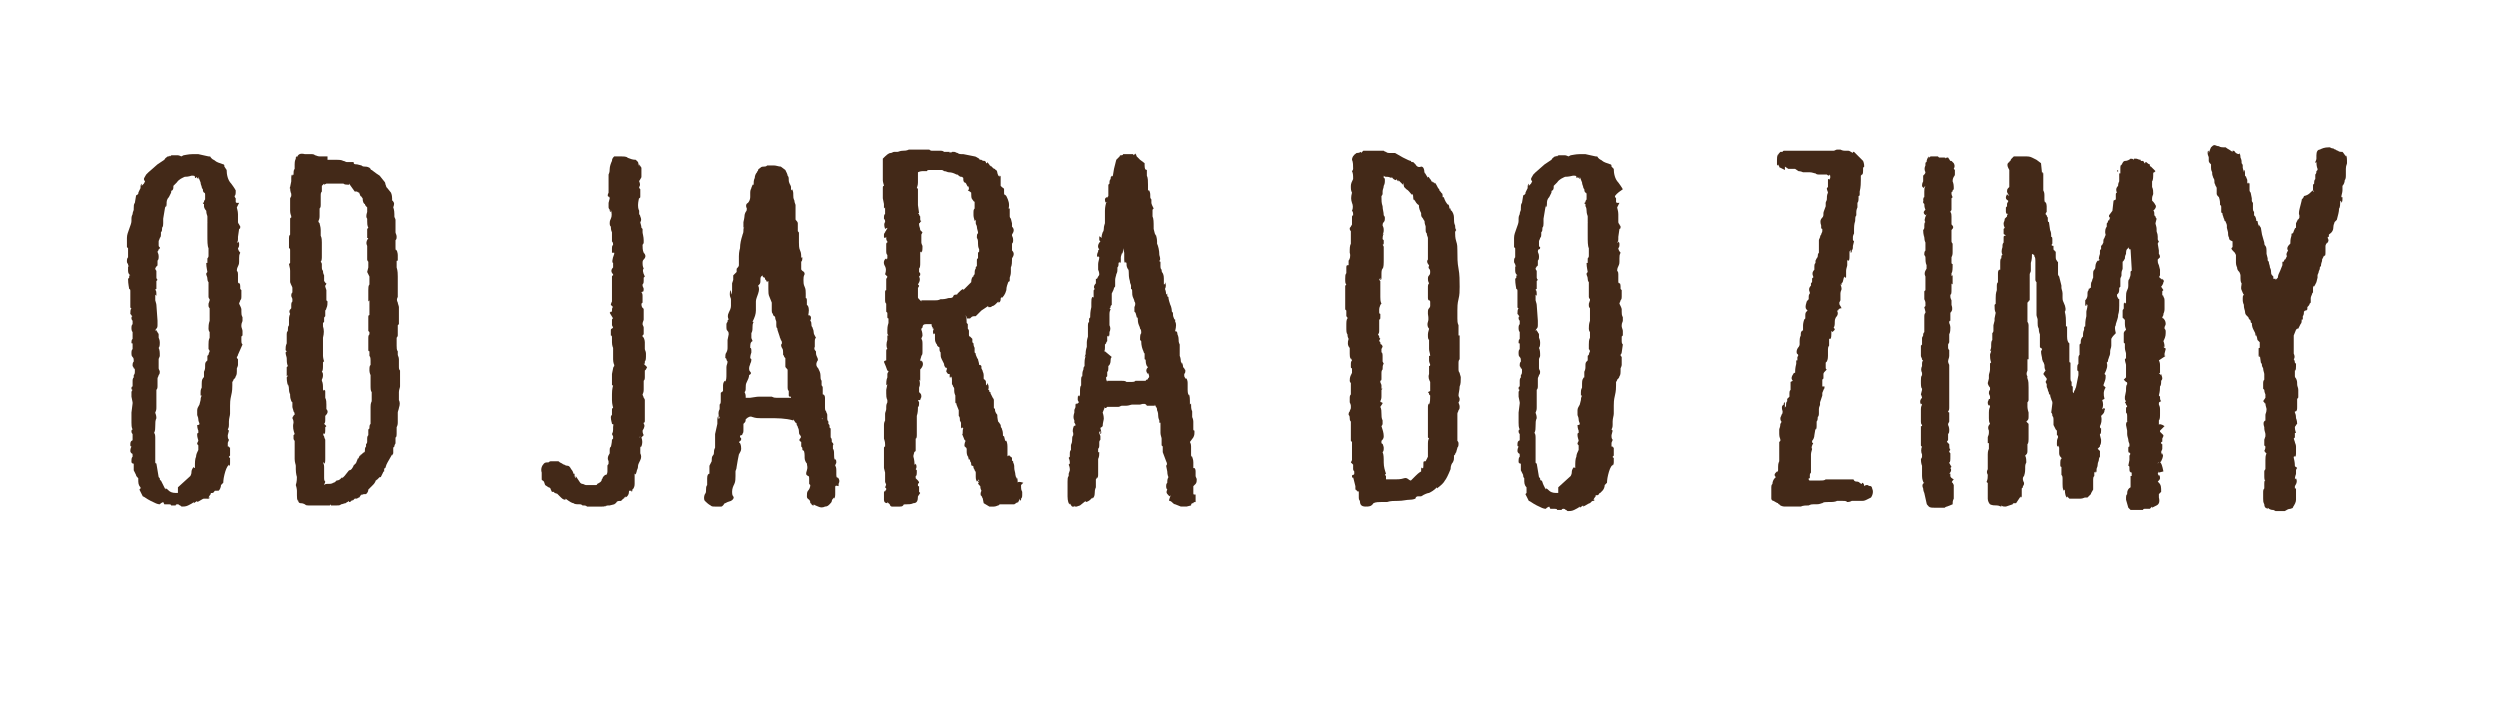 <svg xmlns="http://www.w3.org/2000/svg" xmlns:xlink="http://www.w3.org/1999/xlink" id="Vrstva_1" x="0px" y="0px" viewBox="0 0 220.6 62.9" style="enable-background:new 0 0 220.6 62.9;" xml:space="preserve">
<style type="text/css">
	.st0{fill:#432918;}
</style>
<g>
	<path class="st0" d="M20.7,17.3c0,0,0,0.1,0.1,0.2v0.3c0,0,0,0.1,0.1,0.1c0,0,0.1,0,0.1,0c0,0,0,0,0.1,0l-0.2,0.4   c0,0.1,0.1,0.3,0.1,0.6v0.7c0,0.1,0.1,0.2,0.1,0.2c0,0.1,0.1,0.1,0.1,0.2c0,0.1,0,0.2-0.1,0.2l-0.1,0.7c0,0.1,0,0.1,0,0.2   s0,0.2-0.1,0.3c0.1,0,0.1,0,0.1-0.1c0,0,0.1,0.1,0.1,0.2c0,0.2,0,0.3-0.1,0.4c0,0,0,0,0,0c0,0,0,0.2,0.2,0.4   c-0.1,0.2-0.1,0.3-0.1,0.5c0,0,0,0.1,0,0.1c0,0,0,0.1,0,0.2c0,0.1,0,0.2-0.1,0.4s-0.1,0.3-0.1,0.4c0.1,0.1,0.1,0.2,0.1,0.3   c0,0.1,0,0.2,0,0.4c0,0,0,0.1,0,0.1c0,0,0,0,0,0.1c0,0.1,0,0.2,0.1,0.2c0.1,0,0.1,0.2,0.1,0.5l0.1,0.1c0,0.1,0,0.2,0,0.2   c0,0.1,0,0.2,0,0.4c0,0.1,0,0.2-0.1,0.3c0,0.1-0.1,0.2-0.1,0.3c0.1,0.2,0.2,0.4,0.2,0.5c0,0,0,0.1,0,0.1c0,0,0,0.1,0,0.1   c0,0.2,0,0.3,0.1,0.5c0,0.2,0,0.3,0,0.3c0,0.1-0.1,0.2-0.1,0.4v0.1c0,0.1,0.1,0.3,0.1,0.4c0,0.1,0,0.2,0,0.3c0,0.1,0,0.1,0,0.1   c0,0-0.1,0.1-0.1,0.1v0.4c0,0.1,0,0.2,0.1,0.3L21,31.3c0,0.1-0.1,0.2-0.1,0.2c0,0.1,0,0.1,0.1,0.2V32c0,0,0,0.1,0,0.1   c0,0,0,0,0,0.1c0,0,0,0.1-0.1,0.3v0.1c0,0.3,0,0.5-0.1,0.6c0,0.1-0.1,0.2-0.1,0.2l-0.1,0.1c0,0.1-0.1,0.2-0.1,0.2V34   c0,0.2,0,0.5-0.1,0.9c-0.1,0.4-0.1,0.7-0.1,0.9v0.7c0,0.2-0.1,0.4-0.1,0.7c0,0,0,0.1,0,0.1c0,0,0,0.1,0,0.2c0,0.1,0,0.2-0.1,0.4   l0.1,0.1l-0.1,0.4c0,0.2,0,0.3,0.1,0.4c0,0.1-0.1,0.2-0.1,0.3c0,0.1,0,0.2,0,0.3h0.1c0,0,0,0.1,0.1,0.1v0.7l-0.1,0.1   c0,0,0,0.1,0.1,0.1c0,0.1,0,0.2,0,0.4s0,0.3-0.1,0.3v-0.1c-0.2,0.2-0.3,0.5-0.4,0.9c-0.1,0.4-0.1,0.7-0.1,0.7l-0.2,0.2   c0,0.2-0.1,0.4-0.2,0.5L19,43.3c0,0-0.1,0-0.1,0.1c-0.1,0.1-0.1,0.1-0.2,0.1h-0.1v0.1c0,0-0.1,0.1-0.2,0.3h0.1c0,0,0,0.1-0.1,0.1   c-0.1,0-0.1,0-0.1,0.1v-0.1L18,44c-0.1,0-0.2,0.1-0.4,0.2l-0.2,0.1v-0.1l-0.3,0.2v-0.1c-0.1,0.1-0.3,0.2-0.5,0.3   c-0.2,0.1-0.4,0.1-0.5,0.1c-0.1,0-0.1,0-0.2-0.1c-0.1,0-0.1-0.1-0.2-0.1c-0.1,0-0.2,0-0.2,0.1h-0.4c0-0.1-0.1-0.1-0.3-0.1h-0.2   c0,0-0.1,0-0.1,0l-0.1-0.2l-0.2,0.1l-0.1,0.1c-0.2,0-0.4-0.1-0.8-0.3c-0.4-0.2-0.6-0.4-0.7-0.4l-0.3-0.6l0.1-0.1c0,0,0-0.1,0-0.1   c0,0,0,0,0-0.1V43c-0.2-0.2-0.2-0.4-0.2-0.7v-0.1C12.1,42.1,12,42,12,41.9l-0.2-0.4c0,0,0-0.1,0-0.1s0-0.1,0-0.2c0,0,0-0.1,0-0.1   c0,0,0,0,0-0.1c0-0.1,0-0.1-0.1-0.1c0,0-0.1-0.1-0.1-0.1c0-0.3,0-0.4,0.1-0.5v-0.1c0-0.1,0-0.2-0.1-0.2c-0.1-0.1-0.1-0.2-0.1-0.2   c0-0.1,0-0.2,0.1-0.4c0,0-0.1,0-0.1-0.1c0-0.2,0-0.3,0.1-0.4c0,0,0.1,0,0.1-0.1v-0.1v-0.4c0,0-0.1-0.1-0.1-0.2s0-0.2,0.1-0.2   c-0.1-0.2-0.1-0.4-0.1-0.6v-0.6c0,0,0-0.1,0-0.1c0,0,0-0.1,0-0.2l0.1-0.8v-0.1l-0.1-0.5c0,0,0-0.1,0-0.1s0,0,0-0.1   c0-0.1,0-0.1,0-0.2c0,0,0-0.1,0.1-0.2c0,0-0.1,0-0.1-0.1c0-0.1,0-0.2,0.1-0.2v-0.4c0-0.2,0-0.3,0.1-0.4v-0.2   c0.1-0.1,0.1-0.2,0.1-0.4c0-0.1,0-0.2-0.1-0.2c0-0.1-0.1-0.2-0.1-0.2c0-0.2,0-0.3,0.1-0.4v0.1c0,0,0-0.1,0-0.1s0,0,0-0.1   c0-0.1,0-0.2-0.1-0.3c-0.1-0.1-0.1-0.2-0.1-0.3c0-0.2,0-0.3,0.1-0.4v-0.5c-0.1,0-0.1,0-0.1-0.1c0-0.1,0-0.2,0.1-0.3v-0.6   c0,0-0.1-0.1-0.1-0.3c0-0.2,0-0.3,0.1-0.4v-0.1c0,0,0,0,0,0c0,0,0,0,0,0c0,0,0-0.1,0-0.1c0,0,0,0,0-0.1c0,0-0.1-0.1-0.1-0.2   c0-0.1,0-0.2,0.1-0.2c0,0-0.1,0-0.1-0.1c0,0-0.1-0.1-0.1-0.1c0-0.2,0-0.4,0.1-0.5c0,0-0.1,0-0.1-0.1v-1.4c0-0.1,0-0.2-0.1-0.2   c0-0.1-0.1-0.4-0.1-0.9c0,0,0.1-0.1,0.1-0.1c0,0,0-0.1,0-0.1c0,0,0,0,0-0.1h0.1c0,0-0.1-0.1-0.1-0.1c0,0-0.1-0.1-0.1-0.3v-0.4h0.1   c0,0-0.1-0.1-0.1-0.1v-0.1c0,0-0.1-0.1-0.1-0.2c0-0.2,0-0.3,0.1-0.4v-0.4c0,0,0-0.1,0-0.1c0-0.1,0-0.1,0-0.3c0,0-0.1-0.1-0.1-0.1   V21c0-0.3,0.1-0.5,0.2-0.8c0.1-0.3,0.2-0.5,0.2-0.7c0,0,0-0.1,0-0.1c0,0,0,0,0-0.1c0-0.1,0-0.2,0.1-0.4c0-0.2,0.1-0.3,0.1-0.4v-0.1   c0-0.2,0-0.4,0.1-0.5l0.1-0.6c0,0,0-0.1,0.1-0.1c0,0,0.1-0.1,0.1-0.1c0-0.1,0-0.1,0.1-0.3l0.1-0.2c0-0.2,0-0.3,0.1-0.4v0.2   c0,0,0.1-0.1,0.2-0.2l0.1-0.2c-0.1-0.1-0.1-0.2-0.1-0.2c0-0.1,0.1-0.2,0.2-0.4l0.2-0.2l0.8-0.7l0.6-0.4c0.1-0.2,0.2-0.2,0.3-0.3   c0.1,0,0.2,0,0.2-0.1v0.1c0.1-0.1,0.1-0.1,0.2-0.1h0.3c0,0,0.1,0,0.1,0c0,0,0.1,0,0.1,0c0,0,0.1,0,0.3,0.1l0.2-0.1   c0.1,0,0.4-0.1,0.8-0.1h0.5l0.9,0.2c0.1,0,0.2,0,0.2,0.1c0,0,0.1,0.1,0.1,0.1c0.1,0.1,0.2,0.1,0.3,0.2c0.1,0.1,0.4,0.2,0.7,0.3   c0.1,0,0.1,0.1,0.1,0.2L20,15c0,0.4,0.1,0.9,0.4,1.2c0.3,0.4,0.4,0.6,0.4,0.6C20.8,17.1,20.8,17.2,20.7,17.3L20.7,17.3z M16.3,15.6   c-0.2,0.1-0.5,0.2-0.7,0.5c-0.3,0.3-0.4,0.4-0.3,0.3c0,0.2,0,0.3-0.1,0.4c-0.1,0-0.1,0.1-0.1,0.2l-0.2,0.4   c-0.2,0.2-0.2,0.4-0.2,0.6c0,0.1,0,0.2-0.1,0.3v-0.2l-0.2,1.2c0,0.1,0,0.2,0,0.4c0,0.1,0,0.3-0.1,0.4v0.1c0,0.1,0,0.2-0.1,0.3   c0,0,0,0.1,0,0.1s0,0,0,0.1c0,0.1,0,0.2-0.1,0.3c0,0.1-0.1,0.2-0.1,0.3v0.2v0.1c0,0.1,0,0.2,0.1,0.2c0,0.1,0,0.2-0.1,0.2   c0,0.1-0.1,0.2-0.1,0.2c0,0.1,0.1,0.2,0.1,0.4c0,0.2,0,0.3-0.1,0.4c0,0,0,0.1,0,0.1c0,0,0,0.1,0,0.2c0,0.1,0,0.2-0.1,0.2   c0,0.1-0.1,0.1-0.1,0.2c0,0,0,0.1,0.1,0.2v0.6c0,0,0,0.1,0.1,0.2c0,0-0.1,0.1-0.1,0.1V25v0.5c0,0-0.1,0-0.1,0.1   c0.1,0,0.1,0.2,0.1,0.5c0,0-0.1-0.1-0.1-0.1c0,0.1,0,0.2,0,0.5c0.1,0.3,0.1,0.4,0.1,0.4l0.1,1.4c0,0.1,0,0.1,0,0.2   c0,0.1,0,0.1,0,0.2c0,0.1,0,0.2-0.1,0.3c-0.1,0.1-0.1,0.2-0.1,0.2l0.1-0.1c0,0.1,0,0.1,0.1,0.2c0,0.1,0.1,0.1,0.1,0.2   c0,0,0,0.1,0,0.1c0,0,0,0.1,0,0.1v0.1c0,0,0.1,0.2,0.1,0.4c0,0.2,0,0.4-0.1,0.5c0.1,0.2,0.1,0.4,0.1,0.7c0,0.1-0.1,0.2-0.1,0.3   c0,0.2,0,0.3,0,0.4c0,0,0,0.1,0,0.3v0.1c0,0.1,0.1,0.2,0.1,0.3c0,0.1,0,0.2-0.1,0.3c0,0.1-0.1,0.2-0.1,0.3v0.2c0,0.1,0,0.2,0,0.4   c0,0.2,0,0.3-0.1,0.4v1.1c0,0.1,0,0.1,0,0.2c0,0,0,0.1,0,0.2c0,0.2,0,0.3-0.1,0.5c0,0.1,0.1,0.2,0.1,0.5c-0.1,0.2-0.1,0.4-0.1,0.7   c0,0.2,0,0.4-0.1,0.6c0.1,0.1,0.1,0.3,0.1,0.5v0.5v0.1c0,0,0,0.1,0,0.1c0,0,0,0,0,0.1c0,0,0,0.1,0,0.1s0,0,0,0.1v1.1   c0,0,0,0.1,0.1,0.1l0.2,1.2l0.1,0.1c0,0.1,0,0.2,0.1,0.2c0,0,0.1,0.2,0.2,0.4l0.2,0.4v-0.1c0.1,0,0.2,0.1,0.3,0.2   c0.1,0.1,0.3,0.2,0.6,0.2c0.1,0,0.1,0,0.1,0c0,0,0,0,0.1,0V43l1.1-1V42c0.1-0.2,0.1-0.3,0.1-0.4c0,0,0-0.2,0.2-0.4   c0,0,0,0.1,0.1,0.1v-0.1c0-0.4,0-0.7,0.1-0.9c0-0.2,0.1-0.4,0.2-0.6v-0.4c-0.1-0.1-0.1-0.1-0.1-0.2l0.1-0.2c0-0.1-0.1-0.3-0.1-0.5   v-0.1c0,0,0-0.1,0.1-0.1v-0.1c0,0,0-0.1,0-0.1c0,0-0.1-0.2-0.1-0.5c0.1,0,0.2,0,0.2-0.1c0-0.1-0.1-0.2-0.1-0.4   c0-0.2-0.1-0.3-0.1-0.4c0,0,0-0.1,0-0.1c0,0,0,0,0-0.1c0,0,0-0.1,0-0.1c0,0,0,0,0-0.1c0-0.2,0.1-0.3,0.2-0.5l0.1-0.4   c0-0.1,0-0.2,0.1-0.4c0,0,0-0.1,0-0.1c0,0,0,0,0-0.1v0.2h-0.1v-0.1c0-0.1,0-0.2,0-0.2c0-0.1,0-0.2,0.1-0.4v-0.1   c0-0.4,0-0.6,0.1-0.7c0,0,0-0.1,0.1-0.1v-0.5c0.1-0.2,0.1-0.3,0.1-0.5c0-0.2,0-0.3,0.1-0.4l0.1-0.1c0,0,0-0.1,0-0.2s0-0.2,0-0.2   c0.1-0.1,0.1-0.1,0.1-0.1c0,0,0-0.1,0.1-0.3c0,0,0-0.1-0.1-0.2v-0.4c0-0.2,0-0.4,0.1-0.6v-0.5c0,0-0.1-0.1-0.1-0.3   c0-0.2,0-0.4,0.1-0.7v-1.1c0,0-0.1-0.1-0.1-0.2c0-0.1,0-0.2,0-0.2l0.1-0.3v-0.1c-0.1-0.1-0.1-0.2-0.1-0.2c0,0,0-0.1,0-0.1   c0,0,0,0,0-0.1v-1.1c0,0-0.1-0.1-0.1-0.3c0-0.2-0.1-0.3-0.1-0.4c0-0.1,0-0.1,0.1-0.2c0-0.1-0.1-0.4-0.1-0.8h0.1v-0.4   c0,0,0.1-0.1,0.1-0.2v-0.7c-0.1-0.2-0.1-0.6-0.1-1.2v-0.3c0,0,0-0.1,0-0.1c0,0,0,0,0-0.1c0,0,0-0.1,0-0.1c0,0,0,0,0-0.1   c0-0.1,0-0.2,0-0.3c0-0.1,0-0.2,0.1-0.3V20c0,0-0.1-0.2-0.1-0.4v-0.5c0-0.1-0.1-0.2-0.1-0.5C18,18.4,18,18.2,18,18.2   c0,0,0-0.1,0-0.1c0,0,0,0,0-0.1c0,0-0.1,0-0.1-0.1c0,0,0.1,0,0.1-0.1c0,0,0-0.1,0.1-0.2v-0.4c0-0.1,0-0.2-0.1-0.2   c-0.1-0.1-0.1-0.2-0.1-0.3c0,0-0.1-0.1-0.1-0.2c0-0.1-0.1-0.2-0.1-0.4l-0.2-0.5v0.2l-0.2-0.2v0.1c-0.1,0-0.1,0-0.1-0.1   c0-0.1-0.1-0.1-0.3-0.1C16.6,15.6,16.4,15.6,16.3,15.6z"></path>
	<path class="st0" d="M28.9,14.1c0.1,0,0.1,0,0.2,0c0,0,0.1,0,0.2,0h0.4c0.2,0,0.4,0,0.6,0.1c0.1,0,0.2,0.1,0.3,0.1   c0.1,0,0.2,0,0.3,0c0.1,0,0.1,0,0.2,0c0,0,0.1,0,0.1,0c0,0.2,0.1,0.2,0.3,0.2l0.4,0.1c0.1,0.1,0.2,0.1,0.3,0.1c0.1,0,0.2,0,0.4,0.1   l0.1,0.1c0,0,0,0.1,0.1,0.1l0.4,0.3l0.3,0.2l0.4,0.5V16c0,0,0.1,0.1,0.1,0.2c0,0.1,0.1,0.2,0.1,0.4v-0.1l0.4,0.5V17   c0,0,0.1,0.2,0.1,0.5c0,0,0,0.1,0,0.1c0,0,0,0.1,0,0.1c0,0,0.1,0,0.1,0.1c0.1,0.1,0.1,0.2,0,0.5c0,0,0,0.1,0,0.1c0,0,0,0,0,0.1   v-0.2c0,0,0.1,0.2,0.1,0.6c0,0,0,0.1,0,0.1s0,0,0,0.1c0,0.1,0.1,0.2,0.1,0.3c0,0.1,0,0.2,0,0.3v0.8c0,0.1,0.1,0.2,0.1,0.4   c0,0.1,0,0.2-0.1,0.3v0.1c0,0,0,0.1,0,0.1c0,0,0,0,0,0.1v0.3c0,0.2,0,0.3,0.1,0.3v-0.1c0,0.1,0.1,0.3,0.1,0.5c0,0.2,0,0.4,0,0.5   C35,23,35,23,35,23.1c0,0.1,0,0.1,0,0.2v0.3c0.1,0.3,0.1,0.6,0.1,0.8c0,0,0,0.1,0,0.1c0,0.1,0,0.1,0,0.2V25c0,0,0,0.1,0,0.1   c0,0,0,0,0,0.1v1c-0.1,0.2-0.1,0.3,0,0.5c0,0.1,0.1,0.3,0.1,0.4s0,0.3,0,0.4v1.1c0,0-0.1,0.1-0.1,0.1v0.9c0,0.1-0.1,0.2-0.1,0.2   v0.7c0,0.2,0,0.4,0.1,0.5v0.3c0,0.1,0.1,0.2,0.1,0.4c0,0.1,0,0.1,0,0.2c0,0,0,0.1,0,0.2v0.2c0,0.2,0,0.3,0.1,0.4v1.4   c0,0.1-0.1,0.3-0.1,0.5v0.7c0.1,0.2,0.1,0.4,0,0.7c0,0.1-0.1,0.3-0.1,0.4v0.4c0,0.1,0,0.3,0,0.4c0,0.2,0,0.3-0.1,0.5   c0,0.1,0,0.1,0,0.2c0,0.1,0,0.1,0,0.2c0,0.3,0,0.5-0.1,0.5c0,0,0,0.1,0,0.1c0,0,0,0,0,0.1c0,0.2,0,0.3,0,0.3c0,0.1-0.1,0.1-0.1,0.3   l-0.1,0.1v0.1c0,0,0,0.1,0,0.2c0,0.1,0,0.1,0,0.2l-0.1,0.2v-0.1l-0.4,0.7L34.1,41l-0.1,0.3c0,0-0.1,0-0.1,0.1v0.2   c0,0-0.1,0-0.1,0.1l-0.2,0.4h-0.1l-0.1,0.1l-0.2,0.2v-0.1c-0.1,0.3-0.2,0.4-0.3,0.5l-0.4,0.4c0,0.2-0.1,0.3-0.2,0.4   c-0.2,0-0.3,0-0.4,0.1v-0.1l-0.2,0.3c0,0-0.1,0-0.2,0.1h-0.2l-0.2,0.2v-0.1L31,44.2c-0.1,0.1-0.1,0.1-0.2,0.1v-0.1   c-0.1,0.1-0.2,0.1-0.3,0.2c-0.1,0-0.3,0.1-0.4,0.1c-0.1,0.1-0.2,0.1-0.4,0.1h-0.5v-0.1l-0.1,0.1h-0.1h-1.8c-0.1,0-0.2,0-0.3-0.1   c-0.2-0.1-0.3-0.1-0.4-0.1c-0.1,0-0.2-0.1-0.2-0.3v0.1c-0.1-0.1-0.1-0.3-0.1-0.5v-0.1c0,0,0-0.1,0-0.1c0,0,0-0.1,0-0.2   c0,0,0-0.2-0.1-0.5c0.1-0.3,0.1-0.6,0.1-0.8v0.1c0,0-0.1-0.3-0.1-0.7c0-0.1,0-0.1,0-0.1c0,0,0-0.1,0-0.2c0-0.1-0.1-0.3-0.1-0.6   c0-0.1,0-0.1,0-0.2c0,0,0-0.1,0-0.2v-1c0,0,0-0.1,0-0.1c0,0,0,0,0-0.1c0,0-0.1-0.1-0.1-0.2c0-0.1,0-0.2,0-0.3l0.1-0.1   c-0.1-0.3-0.2-0.6-0.1-1c0-0.1,0-0.2-0.1-0.4c0,0,0-0.1,0.1-0.2c0-0.1,0.1-0.1,0.1-0.1c0,0,0-0.1,0.1-0.1L26,37v-0.4   c0-0.1,0-0.2-0.1-0.3c0-0.1-0.1-0.3-0.1-0.4c0-0.2,0-0.3,0-0.4c0,0-0.1-0.1-0.1-0.1c0-0.1-0.1-0.2-0.1-0.5v-0.1   c0,0-0.1-0.2-0.1-0.4c0-0.1,0-0.3-0.1-0.5V34c0,0-0.1-0.3-0.1-0.7c0,0,0.1-0.1,0.1-0.2c0,0-0.1,0.1-0.1,0.1c0-0.1,0-0.2,0-0.3   c0-0.1,0-0.3,0-0.5c0,0,0.1-0.1,0.1-0.1c-0.1-0.2-0.1-0.5-0.1-0.7c0-0.1-0.1-0.3-0.1-0.5l0.1-0.1l-0.1-0.1c0-0.2,0-0.4,0.1-0.6   v-0.2c0,0,0-0.1,0-0.1c0-0.1,0-0.1,0-0.2s0-0.2,0-0.3c0-0.1,0-0.2,0.1-0.3c0-0.2,0-0.4,0.1-0.5v-0.5c0-0.1,0-0.3,0.1-0.5   c-0.1-0.2-0.1-0.3,0.1-0.5V27c0-0.2,0-0.3,0.1-0.4v-0.2c0-0.1-0.1-0.2-0.1-0.3c0-0.1,0-0.2,0.1-0.3v-0.4c0-0.1-0.1-0.2-0.2-0.5   c0-0.2,0-0.4,0-0.7c0,0,0-0.1,0-0.1s0,0,0-0.1c0,0,0-0.1,0-0.1c0-0.1,0-0.2-0.1-0.6l0.1-0.1c0-0.2,0-0.4,0-0.7v-0.4   c0-0.1,0-0.2-0.1-0.2v-0.7c0,0,0-0.1,0-0.2c0-0.1,0-0.2,0.1-0.3v-1.4c0-0.1,0.1-0.1,0.1-0.1c0,0,0,0,0-0.1c0-0.1-0.1-0.2-0.1-0.5   v-1.1l0.1-0.2v-0.2c0,0-0.1-0.2-0.1-0.5h-0.1c0,0,0.1,0,0.1-0.1l0.1-0.5c0,0,0-0.1,0-0.1c0,0,0,0,0-0.1c0-0.2,0-0.4,0.1-0.4v0.1   l0.1-0.1c0-0.2,0-0.4,0.1-0.5v0.1c0,0,0-0.1,0-0.1c0,0,0,0,0-0.1v-0.3c0-0.1,0-0.3,0.1-0.5c0-0.1,0-0.2,0.1-0.2v0.1   c0.1-0.3,0.3-0.4,0.7-0.3c0.2,0,0.3,0,0.5,0c0.2,0,0.3,0,0.4,0.1c0.1,0,0.2,0.1,0.4,0.1H28.9z M30.3,16.2c-0.1,0-0.1,0-0.2,0   c0,0-0.1,0-0.2,0h-0.8c-0.1,0-0.1,0-0.2,0c0,0-0.1,0-0.1,0l-0.2,0.1v-0.1l-0.2,0.2c0,0.1,0,0.3,0,0.5c-0.1,0.1-0.1,0.2-0.1,0.4   c0,0.1,0,0.1,0,0.2c0,0.1,0,0.1,0,0.3c0,0.1,0,0.2,0,0.3c0,0.1,0,0.2-0.1,0.3V19c0,0.2,0,0.3-0.1,0.5c0,0.1,0,0.1,0.1,0.2   c0,0.1,0.1,0.3,0.1,0.6c0,0,0,0.1,0,0.2c0,0,0,0.1,0,0.1c0,0,0,0.1,0,0.2c0.1,0.2,0.1,0.4,0.1,0.6c0,0,0,0.1,0,0.2v0.6   c0,0,0,0.1,0,0.2c0,0.1,0,0.1,0,0.2c0,0.2,0,0.4-0.1,0.5c0.1,0.1,0.1,0.2,0.1,0.2c0,0.1,0,0.2,0,0.2c0,0.2,0,0.3,0.1,0.4   c0,0.1,0,0.2,0.1,0.4c0,0,0,0.1,0,0.2c0,0.1,0,0.1,0,0.2v0.2v-0.1c0.1,0.1,0.1,0.2,0.2,0.2c0,0,0,0.1-0.1,0.2v0.1l0.1,0.3V26   c0,0,0,0.1,0,0.1c0,0,0,0.1,0,0.1c0,0,0,0.1,0,0.1c0,0,0,0.1,0,0.1c0,0,0,0.1,0,0.1c0,0,0,0,0.1,0.1c0,0.2,0,0.4-0.1,0.6   c0,0,0,0.1-0.1,0.2c0,0.1,0,0.3,0,0.5c-0.1,0.1-0.1,0.1-0.1,0.2v0.3l-0.1,0.1c0,0,0,0.1,0,0.1c0,0,0,0,0,0.1v0.1   c0.1,0.3,0.1,0.6,0,1c0,0,0,0.1,0,0.1c0,0,0,0.1,0,0.1v1.3c0,0,0,0.1,0,0.1c0,0,0,0.2,0.1,0.5c0,0-0.1,0-0.1,0.1v0.2   c0,0.3,0,0.5-0.1,0.6c0.1,0.1,0.1,0.2,0.1,0.3s0,0.2-0.1,0.4c0,0,0,0.1,0,0.1c0,0,0,0,0,0.1v-0.1c0.1,0.2,0.1,0.4,0.1,0.7   c0,0.1,0,0.1,0.1,0.2v-0.1c0.1,0,0.1,0.1,0.1,0.2c0,0.1,0,0.2,0,0.3v0.2c0.1,0.2,0.1,0.4,0.1,0.6v0.4c0.2,0.2,0.1,0.4-0.1,0.6   c0,0,0,0.1,0,0.1c0,0,0,0,0,0.1V37c0,0.2,0,0.3-0.1,0.4c0,0,0.1,0.1,0.2,0.2l-0.1,0.1v0.1c0,0.3,0,0.5-0.1,0.5v-0.1   c-0.1,0.1-0.1,0.2,0,0.3c0,0,0,0.1,0.1,0.3v1.6c0,0.3,0,0.5-0.1,0.5c0,0,0-0.1-0.1-0.1c0.1,0.2,0.1,0.3,0.1,0.5v0.8v0.1   c0,0.1,0,0.2,0.1,0.3c0,0.1-0.1,0.2-0.1,0.3c0,0,0.1-0.1,0.2-0.1c0.3,0,0.5,0,0.6-0.1c0,0,0.1,0,0.2-0.1l0.1-0.1   c0.2,0,0.3-0.1,0.4-0.2l0.1-0.1v0.1l0.2-0.2l0.4-0.5c0.2,0,0.3-0.2,0.4-0.4c0,0,0-0.1,0.1-0.1c0-0.1,0.1-0.1,0.1-0.1l0.2-0.5v0.1   c0,0,0,0,0.1-0.2c0,0,0-0.1,0.1-0.1c0-0.1,0.1-0.1,0.1-0.1l0.2-0.2v0.1c0-0.1,0.1-0.1,0.1-0.2c0-0.2,0-0.3,0.1-0.4   c0-0.1,0-0.1,0-0.2c0,0,0.1-0.1,0.1-0.2c0,0,0-0.1,0-0.1c0,0,0,0,0-0.1c0-0.2,0-0.3,0.1-0.4v-0.5l0.1-0.1c0-0.2,0-0.3,0.1-0.4v-1.5   c0-0.1,0-0.3,0.1-0.5v-0.8c-0.1-0.1-0.1-0.3-0.1-0.7v-0.6c0,0,0-0.1,0-0.1c0-0.1,0-0.1,0-0.1c0,0-0.1-0.2-0.1-0.4   c0-0.3,0-0.4,0.1-0.5v-0.4c0-0.1,0-0.3-0.1-0.4c0,0,0-0.1,0-0.2c0-0.1,0-0.1,0-0.2c0,0-0.1,0-0.1-0.1v-0.1v-0.7c0-0.1,0-0.2,0-0.3   c0-0.1,0-0.2,0.1-0.3v-0.2l-0.1-0.1c0,0,0-0.1,0-0.1c0-0.1,0-0.1,0-0.1v-0.6v-0.4c0-0.1,0-0.2,0.1-0.2v-0.4c0,0,0-0.1,0-0.1   c0,0,0,0,0-0.1v-0.7l-0.1,0.1v-1c0-0.2,0-0.4,0.1-0.5v-0.3c0-0.1,0-0.1,0-0.2c0-0.1,0-0.1,0-0.2L32.4,24l0.1-0.4v-0.4L32.5,23v0.1   c0,0-0.1-0.1-0.1-0.2s0-0.2,0-0.2c0,0,0-0.1,0-0.1c0,0,0-0.1,0-0.2v-0.7c-0.1-0.2-0.1-0.4,0.1-0.7h-0.1v-0.3c0-0.1,0-0.1,0-0.2   c0-0.1,0-0.2,0-0.3l0.1-0.1c-0.1-0.2-0.1-0.4-0.1-0.6v-0.2c-0.1-0.1-0.1-0.3,0-0.6v-0.2c0,0,0-0.1,0-0.1c0,0,0-0.1,0-0.1l-0.1-0.1   c0,0-0.1-0.1-0.1-0.2c-0.1,0-0.2-0.2-0.2-0.5c-0.1-0.1-0.1-0.2-0.2-0.2c0-0.1-0.1-0.2-0.1-0.3c0,0-0.1,0-0.2-0.1c0,0-0.1,0-0.1,0   c0,0,0,0-0.1,0l-0.5-0.7v0.1C30.6,16.3,30.4,16.3,30.3,16.2z"></path>
	<path class="st0" d="M55.6,43.3c-0.1,0-0.1,0-0.1,0.1c0,0.2-0.1,0.4-0.3,0.5v-0.1l-0.1,0.1c0,0,0,0.1-0.1,0.1l-0.2,0.2   c-0.2,0-0.3,0-0.4,0.1c0,0.1-0.1,0.1-0.2,0.2l-0.4,0.1c-0.2,0-0.3,0-0.4,0.1v-0.1c0,0.1-0.1,0.1-0.3,0.1c-0.1,0-0.1,0-0.2,0   c-0.1,0-0.1,0-0.2,0h-0.9c-0.1-0.1-0.2-0.1-0.4-0.1c0,0-0.1-0.1-0.2-0.1c-0.3,0-0.5,0-0.6-0.1c-0.1,0-0.3-0.1-0.7-0.4v0.1   c-0.2,0-0.3-0.1-0.5-0.3l-0.3-0.3v0.1l-0.1-0.1c-0.1,0-0.1,0-0.1-0.1c0,0-0.1,0-0.1,0c0,0,0,0-0.1,0l-0.1-0.2   c0-0.1-0.1-0.2-0.2-0.2l-0.3-0.2L48,42.5l-0.1-0.1c0,0-0.1,0-0.1-0.1V42c0,0,0-0.1,0-0.1c0,0,0-0.1,0-0.2c-0.1-0.3,0-0.6,0.2-0.8   c0.1-0.1,0.2-0.1,0.4-0.1c0,0,0.1-0.1,0.2-0.1c0.1,0,0.2,0,0.4,0c0.1,0,0.2,0,0.2,0c0.1,0,0.1,0,0.2,0.1l0.2,0.1   c0,0,0.1,0.1,0.2,0.1c0,0,0.1,0.1,0.3,0.1c0.1,0,0.2,0.1,0.3,0.3c0.1,0.1,0.2,0.3,0.2,0.4h0.1c0,0.2,0,0.3,0.1,0.4V42l0.4,0.6   c0.1,0.1,0.2,0.1,0.2,0.1c0.1,0,0.2,0.1,0.3,0.1h0.8h0.1c0,0,0.1,0,0.1-0.1c0.2-0.1,0.4-0.2,0.4-0.4c0,0,0.1-0.1,0.1-0.2l0.2-0.2   h0.1V42c0-0.1,0-0.1,0-0.1c0,0,0.1-0.1,0.1-0.3c0,0,0-0.1,0-0.2c0-0.1,0-0.2,0-0.3c0-0.1,0.1-0.1,0.1-0.2c0-0.1,0-0.1,0-0.1   c0,0,0,0,0-0.1c-0.1-0.2-0.1-0.4,0.1-0.7c0-0.1,0-0.2,0-0.3c0-0.1,0-0.2,0.1-0.3v0.1c0-0.1,0.1-0.4,0.1-0.7c0,0,0.1-0.1,0.1-0.1   v-0.1v-0.1l-0.1-0.2c0.1-0.2,0.1-0.3,0.1-0.4c0-0.1,0-0.2,0-0.2c0-0.1,0-0.2,0.1-0.3c0,0.1,0.1,0.1,0.2,0.2L54,37.4   c0-0.1-0.1-0.3-0.1-0.6c0,0,0-0.1,0.1-0.2c0-0.1,0-0.1,0-0.2c0-0.1,0-0.1,0-0.2c0-0.1,0-0.2,0.1-0.2c0-0.1-0.1-0.3-0.1-0.7v-0.5   c0-0.2,0-0.4,0.1-0.8L54,34v-0.6c0-0.1,0-0.1,0-0.2c0-0.1,0-0.1,0-0.2l0.1-0.5c0-0.1,0.1-0.2,0.1-0.2c0-0.1,0-0.1,0-0.2v0.1   c0,0-0.1-0.2-0.1-0.5v-1c0,0-0.1-0.2-0.1-0.5v-0.4c0-0.1,0-0.2-0.1-0.2c0-0.1,0-0.2,0-0.4c0-0.1,0-0.2,0.1-0.2l0.1-0.1L54,28.7v0.1   c0-0.2,0-0.3,0-0.5c0-0.1,0-0.2,0.1-0.2l-0.3-0.5c0,0,0.1-0.1,0.1-0.1H54c0-0.2,0-0.4,0.1-0.4c-0.1-0.1-0.2-0.2-0.2-0.2   c0,0,0-0.1,0.1-0.3c0-0.1,0-0.1,0-0.2c0,0,0-0.1,0-0.2c0,0,0-0.1,0-0.2c0-0.1,0-0.1,0-0.2c0,0,0-0.1,0-0.1c0,0,0-0.1,0-0.1v-1.2   c0-0.1,0.1-0.1,0.1-0.1c0,0,0,0,0-0.1c-0.2-0.2-0.2-0.4,0-0.6v0.1c0,0,0-0.1,0-0.2v-0.3c-0.1,0-0.1-0.3,0.1-0.8v-0.1L54,22.3   c0-0.1,0-0.2,0-0.4c0-0.1,0-0.2,0.1-0.3c0-0.1,0-0.2-0.1-0.3c0-0.2,0-0.4,0-0.7H54v-0.1c-0.1-0.2-0.1-0.4-0.1-0.5L53.9,20   c-0.1-0.1-0.1-0.2-0.1-0.3c0-0.1,0-0.2,0.1-0.4c0.1-0.2,0.1-0.5,0-0.8v0.2c-0.1,0-0.1-0.1-0.1-0.2c0,0-0.1-0.1-0.1-0.2   c0-0.1,0-0.2,0-0.2c0,0,0-0.1,0-0.1c0,0,0-0.1,0-0.1l0.1-0.4c0,0,0-0.1-0.1-0.2v0.1c-0.1-0.1-0.1-0.2,0-0.4V16c0-0.1,0-0.2,0-0.3   s0-0.2,0-0.3c0.1-0.2,0.1-0.4,0.1-0.5c0-0.2,0.1-0.5,0.2-0.7c0-0.2,0.1-0.3,0.2-0.4c0,0,0.1,0,0.1,0c0,0,0,0,0.1,0h0.2   c0,0,0.1,0,0.1,0c0,0,0.1,0,0.1,0c0.2,0,0.4,0,0.6,0.1c-0.1,0-0.1,0,0.2,0.1c0,0,0.2,0.1,0.5,0.1l0.2,0.2l0.1,0.4v-0.2l0.2,0.3v0.8   c0,0.1-0.1,0.2-0.1,0.2c0,0.1-0.1,0.1-0.1,0.2c0.1,0.2,0.1,0.4,0,0.5c0,0.1,0,0.1,0.1,0.2v0.4c0,0.1,0,0.2,0,0.2   c0,0.1,0,0.2-0.1,0.2v-0.1c0,0.1-0.1,0.4-0.1,0.7c0,0.1,0,0.3,0.1,0.5v0.3c0,0,0.1,0.1,0.1,0.2c0.1,0.2,0.1,0.4,0,0.5   c0,0.1,0.1,0.3,0.1,0.5l0.1,0.1c0,0,0,0.1,0,0.1c0,0,0,0.1,0,0.2c0,0.1,0.1,0.4,0.1,0.7c0,0.1,0,0.2,0,0.2s0,0.1-0.1,0.2   c0,0.2,0,0.5,0.1,0.7c0.2,0.2,0.2,0.4,0,0.6c-0.1,0.1-0.1,0.2-0.1,0.3c0,0.1,0,0.3,0.1,0.5c-0.1,0.1-0.1,0.3,0.1,0.7   c0,0-0.1,0.1-0.1,0.1v0.1v0.2c0,0.1,0,0.2-0.1,0.3v0.1c0,0.1,0.1,0.2,0.1,0.3c0,0.1,0,0.2-0.1,0.3v-0.1l-0.1,0.1   c0.1,0.1,0.1,0.2,0.1,0.4v0.5c-0.1,0.1-0.1,0.1-0.1,0.1c0,0.1,0,0.2,0.1,0.4v-0.1c0,0.1,0.1,0.1,0.1,0.2c0,0,0,0.2,0,0.4v0.1v0.4   c0,0.1-0.1,0.2-0.1,0.4c0,0.1,0.1,0.2,0.1,0.3c0,0.1,0,0.2,0,0.2v0.4l-0.1,0.1v0.1l0.1,0.1c0,0,0.1,0.2,0.1,0.4c0,0,0,0.1,0,0.1   c0,0,0,0.1,0,0.1c0,0.1,0,0.1,0,0.1c0,0,0,0.1,0,0.3c0,0.1,0.1,0.2,0.1,0.4c0,0.1,0,0.2,0,0.3c0,0.1,0,0.3-0.1,0.4v0.2   c0,0,0,0-0.1,0c0,0,0.1,0.1,0.3,0.3L57,32.6c-0.1,0.1-0.1,0.1-0.1,0.1v0.3c0,0.1,0,0.2,0,0.3c0,0.1,0,0.2-0.1,0.3v0.7   c0,0.2,0,0.3-0.1,0.5c0,0.1,0.1,0.2,0.1,0.3c0,0,0.1,0.1,0.1,0.2c0,0.1,0,0.2,0,0.2c0,0,0,0.1,0,0.1s0,0.1,0,0.2v1.3   c0,0.1,0,0.2-0.1,0.2v0.1c0.1,0.1,0.1,0.3-0.1,0.6c0,0.1,0,0.2,0.1,0.4l-0.2,0.2c0.1,0.3,0.1,0.5,0,0.8c0,0-0.1,0-0.1,0.1v0.5   c0.1,0.2,0.1,0.4,0,0.6c-0.1,0.2-0.2,0.4-0.2,0.5c0,0.1,0,0.2-0.1,0.4c0,0.1-0.1,0.3-0.1,0.4c0,0,0-0.1-0.1-0.1v0.5   c0,0,0,0.1,0,0.1c0,0,0,0,0,0.1c0,0.1,0,0.1,0,0.2c0,0.1,0,0.2-0.1,0.4l-0.1,0.1c0,0.1,0,0.2-0.1,0.2   C55.8,43.3,55.7,43.3,55.6,43.3z M54.1,37.3L54.1,37.3C54.1,37.4,54.1,37.4,54.1,37.3z M56.5,38.5l-0.1,0.1   C56.5,38.6,56.5,38.5,56.5,38.5z"></path>
	<path class="st0" d="M73.7,43c0,0.1,0,0.2,0,0.5c0,0.2,0,0.4-0.1,0.5v-0.1c-0.1,0.1-0.2,0.2-0.2,0.3c0,0.1-0.1,0.2-0.2,0.3   c-0.1,0.1-0.2,0.2-0.4,0.2c-0.2,0.1-0.4,0.1-0.6,0c-0.2-0.1-0.3-0.1-0.4-0.2v0.1c-0.1,0-0.1,0-0.2-0.1c0-0.1-0.1-0.1-0.1-0.1   c0-0.1,0-0.2-0.1-0.3c-0.1-0.1-0.2-0.1-0.2-0.3c0-0.2,0-0.4,0.1-0.5c0.1-0.1,0.2-0.3,0.2-0.5l-0.1-0.1c0-0.1,0-0.2,0-0.4   S71.4,42,71.3,42V42c-0.2-0.1-0.2-0.2-0.1-0.5c0.1-0.3,0-0.4,0-0.6c-0.1-0.1-0.2-0.3-0.2-0.5c0-0.3,0-0.5-0.1-0.7v0.1   c-0.1-0.1-0.1-0.1-0.1-0.2c0-0.1,0-0.1-0.1-0.2v-0.2c0-0.1,0-0.1,0-0.1c0,0,0,0,0-0.1c-0.2-0.1-0.2-0.2-0.1-0.3   c0.1-0.1,0.1-0.2,0-0.3c-0.1-0.1-0.1-0.2-0.1-0.3c0-0.1,0-0.2-0.1-0.4c0-0.1-0.1-0.2-0.1-0.2c0-0.1,0-0.2-0.1-0.2L70,37v0.1   c-0.7-0.2-1.4-0.2-2.2-0.2c-0.1,0-0.2,0-0.3,0c-0.1,0-0.2,0-0.4,0c-0.2,0-0.4,0-0.7-0.1c-0.2-0.1-0.4,0-0.6,0.2   c0,0.1,0,0.2-0.1,0.3c0,0-0.1,0.1-0.1,0.1v0.5c0,0.2,0,0.3-0.1,0.4c0,0.1,0,0.1-0.1,0.1c0,0-0.1,0-0.1,0.1c0,0.1,0,0.1,0,0.1   c0,0,0.1,0,0.1,0.1c0,0.1,0,0.2-0.1,0.2c-0.1,0.1-0.1,0.2,0,0.2c0.1,0.2,0.1,0.4,0.1,0.5c0,0.2-0.1,0.3-0.2,0.5l-0.1,0.5L65,41.2   c0,0.2-0.1,0.3-0.1,0.4c0,0.1,0,0.2,0,0.4c0,0.2,0,0.5-0.1,0.7c-0.1,0.2-0.2,0.4-0.2,0.7c0,0.1,0,0.3,0.1,0.4s0,0.3-0.2,0.4   l-0.3,0.1L64,44.4c-0.1,0-0.1,0.1-0.2,0.2s-0.1,0.1-0.2,0.1c-0.2,0-0.3,0-0.5,0s-0.3,0-0.4-0.1c-0.2-0.1-0.4-0.3-0.5-0.4   s-0.1-0.4,0-0.6c0.1-0.1,0.1-0.2,0.1-0.4c0-0.1,0-0.3,0.1-0.4c0-0.1,0-0.3,0-0.6c0-0.3,0.1-0.4,0.2-0.4c0-0.1,0-0.2,0-0.3   c0-0.1,0-0.2,0-0.4l0.2-0.4c0-0.2,0-0.4,0.1-0.5c0.1-0.1,0.1-0.2,0.1-0.3c0-0.1,0-0.2,0.1-0.4c0-0.2,0-0.4,0-0.6c0-0.2,0-0.4,0-0.6   l0.2-0.9c0-0.1,0-0.2,0-0.4c0-0.2,0.1-0.3,0.1-0.4V37c0,0,0-0.1,0.1-0.1c0-0.1-0.1-0.2-0.1-0.4c0-0.1,0-0.2,0.1-0.4V36   c0-0.1,0-0.2,0-0.3c0.1-0.1,0.1-0.2,0.1-0.3c0-0.1,0-0.1,0-0.2c0,0,0-0.1,0-0.2c0,0,0-0.1,0-0.1s0-0.1,0-0.2c0,0,0-0.1,0.1-0.1   c0,0,0.1-0.1,0.1-0.1c0-0.1,0-0.3,0-0.5c0-0.2,0.1-0.4,0.2-0.4v0.1c0.1-0.2,0.1-0.4,0.1-0.7c0-0.2,0-0.4,0-0.6   c0-0.2,0.1-0.3,0.1-0.5c0,0-0.1-0.1-0.1-0.2c0,0,0-0.1-0.1-0.1c0-0.2,0-0.4,0.1-0.5c0.1-0.2,0.1-0.3,0.1-0.5c0-0.1,0-0.2,0-0.3   c0-0.1,0-0.2,0-0.3l0.1-0.5c0-0.1,0-0.2-0.1-0.3c-0.1-0.1-0.1-0.2-0.1-0.3c0-0.1,0-0.2,0-0.3s0.1-0.2,0.1-0.2c0-0.1,0-0.2,0.1-0.2   c-0.1-0.2-0.1-0.4,0-0.6c0.1-0.2,0.2-0.4,0.2-0.6c0-0.1,0-0.2,0-0.3c0-0.1,0-0.2,0-0.3c0-0.1-0.1-0.2-0.1-0.4c0-0.2,0-0.3,0.1-0.4   V26c0.1-0.2,0.1-0.3,0.1-0.5c0-0.2,0-0.3,0-0.5l0.1-0.3c0-0.1,0-0.2,0-0.2c0-0.1,0-0.2,0-0.2L65,24c0-0.1,0-0.1,0-0.2   c0-0.1,0-0.1,0.1-0.2c0.1-0.1,0.1-0.2,0.1-0.2c0,0,0-0.1,0-0.1c0-0.1,0-0.3,0-0.7s0.1-0.7,0.1-0.7c0-0.4,0.1-0.8,0.2-1.1   c0-0.1,0.1-0.2,0.1-0.4c0-0.2,0-0.3,0.1-0.4c0,0-0.1,0.1-0.1,0.1s0-0.2,0-0.5c0.1-0.4,0.1-0.6,0.1-0.6c0,0,0-0.1,0.1-0.3   c0.1-0.1,0.1-0.2,0.1-0.3c-0.1-0.2-0.1-0.4,0.1-0.5c0.1-0.1,0.2-0.3,0.2-0.5c0-0.1,0-0.2,0-0.2c0-0.1,0-0.2,0-0.2   c0-0.1,0-0.2,0.1-0.4c0-0.1,0.1-0.2,0.1-0.3c0,0,0.1,0,0.1,0c0-0.2,0-0.4,0.1-0.6c0-0.2,0.1-0.4,0.2-0.5c0-0.1,0.1-0.1,0.1-0.2   c0-0.1,0.1-0.1,0.2-0.2c0.1-0.1,0.2-0.1,0.3-0.1c0.1,0,0.2,0,0.3-0.1c0.2,0,0.4,0,0.6,0c0.2,0,0.4,0.1,0.6,0.1l0.4,0.3   c0.1,0.2,0.2,0.4,0.2,0.5c0.1,0.1,0.1,0.2,0.1,0.4c0,0.2,0.1,0.3,0.1,0.4v-0.1c0,0.1,0.1,0.2,0.1,0.3c0,0.1,0,0.2,0,0.3   c0,0,0.1-0.1,0.1-0.1c0.1,0.2,0.1,0.3,0.1,0.5c0,0.2,0,0.3,0.1,0.5c0,0.2,0.1,0.3,0.1,0.4s0,0.2,0,0.4c0,0.1,0,0.2,0,0.4   c0,0.1,0,0.3,0,0.4c0,0.1,0,0.1,0.1,0.2c0,0,0.1,0.1,0.1,0.2c0,0.1,0,0.2,0,0.4c0,0.1,0,0.2,0,0.3c0.1,0.1,0.1,0.1,0.1,0.2   c0,0.1,0,0.1,0,0.3v0.5c0,0.2,0,0.5,0.1,0.7c0.1,0.2,0.1,0.4,0.1,0.7c0,0,0-0.1,0.1-0.1c0,0.2,0,0.3-0.1,0.4c0,0.1,0,0.1,0,0.2   c0,0,0,0.1,0,0.2c0,0.1,0,0.1,0,0.2c0,0.1,0,0.1,0.1,0.2c0.2,0.1,0.2,0.2,0.2,0.3c-0.1,0.2-0.1,0.3-0.1,0.5c0,0.2,0,0.4,0.1,0.6   c0.1,0.2,0.1,0.4,0.1,0.6c0,0.1,0,0.2,0,0.2c0,0.1,0,0.1,0,0.2c0.1,0,0.1,0.1,0.1,0.3c0,0.1,0,0.2,0,0.3l0.1,0.1   c0.1,0.2,0.1,0.5,0,0.9c0,0,0-0.1,0-0.1c0,0,0,0,0-0.1l0.1,0.2c0,0,0-0.1,0-0.1c0.2,0.1,0.2,0.3,0.1,0.5c0.1,0.1,0.1,0.2,0.1,0.3   c0,0.1,0,0.2,0.1,0.3c0,0.1,0.1,0.2,0.1,0.4c0,0.2,0.1,0.3,0.2,0.5c-0.1,0.1-0.1,0.2-0.1,0.4c0,0.2,0,0.3,0,0.4   c-0.1,0.2,0,0.3,0.1,0.4c0,0.2,0,0.3,0.1,0.5c0.1,0.2,0.1,0.3,0,0.4c-0.1,0.2-0.1,0.4,0.1,0.6c0.1,0.2,0.2,0.4,0.2,0.6   c0,0.2,0,0.4,0.1,0.5c0,0.1,0,0.1,0,0.2c0,0.1,0,0.1,0,0.2c0.1,0.1,0.1,0.2,0.1,0.2c0,0.1,0,0.2,0,0.2c0,0.1,0,0.2,0,0.2   c0,0.1,0,0.2,0,0.2c0.1,0,0.2,0.1,0.2,0.3c0,0.2,0,0.3,0,0.4v0.5c0,0.1,0,0.2,0.1,0.3c0,0.1,0.1,0.2,0.1,0.3c0,0.1,0,0.2,0,0.3   c0,0.1,0,0.2,0.1,0.3v0.2c0.1,0.1,0.1,0.1,0.1,0.2c0,0.1,0,0.2,0.1,0.2c0,0.1,0,0.2,0,0.2c0,0.1,0,0.2,0,0.2c0,0.2,0,0.3,0,0.4   c0.1,0.1,0.1,0.2,0.1,0.4c0,0,0,0,0,0c0,0,0,0,0,0c0.1,0.1,0.2,0.2,0.1,0.3c0,0.1,0,0.2,0,0.3c0.1,0.1,0.1,0.3,0.1,0.5   c0,0.2,0,0.4,0.1,0.5v-0.1c0.1,0.1,0.1,0.2,0.1,0.3c0,0.1-0.1,0.2-0.1,0.3c0.1,0.1,0.1,0.3,0.1,0.5c0,0.1,0,0.2,0,0.3   c0,0.1,0,0.2,0.1,0.3v-0.1c0.2,0.2,0.2,0.4,0.1,0.6c0,0.1,0,0.2,0,0.2C73.7,42.8,73.7,42.9,73.7,43z M69.5,35.1c0.1,0,0.1,0,0.2,0   c0,0,0.1,0,0.1,0c0-0.1,0-0.1-0.1-0.1s-0.1-0.1-0.1-0.1c0-0.1,0-0.1,0-0.2c0-0.1,0-0.1,0-0.2c-0.1-0.1-0.1-0.2-0.1-0.3   c0-0.1,0-0.2,0-0.4c0-0.1,0-0.2,0-0.4c0-0.1,0-0.3,0-0.4v-0.3c0-0.1,0-0.1-0.1-0.2c-0.1-0.1-0.1-0.1-0.1-0.2c0,0,0-0.1,0-0.1   c0,0,0-0.1,0-0.2c0-0.1,0-0.1,0-0.2c0,0,0-0.1,0-0.2l-0.1-0.1c0-0.1-0.1-0.2-0.1-0.2s0-0.2,0-0.2c0-0.1,0-0.3-0.1-0.4   c-0.1-0.2-0.1-0.3,0-0.4c0-0.1,0-0.2-0.1-0.3c0-0.1-0.1-0.2-0.1-0.3l-0.2-0.6V29c-0.1-0.1-0.1-0.2-0.1-0.3c0-0.1,0-0.2,0-0.3   c0-0.1-0.1-0.2-0.1-0.4c0,0,0-0.1-0.1-0.1c0,0-0.1-0.1-0.1-0.2c-0.1-0.1-0.1-0.2-0.1-0.3c0-0.1,0-0.2,0-0.3c0-0.1,0-0.1,0-0.2   c0-0.1,0-0.1,0-0.2l-0.2-0.5c-0.1-0.2-0.1-0.4-0.1-0.7c0-0.2,0-0.5,0-0.7c0,0-0.1,0-0.1,0.1c0,0-0.1-0.1-0.1-0.2c0,0-0.1,0-0.1-0.1   v-0.1c-0.1,0-0.1,0-0.2-0.1v-0.1c-0.2,0.1-0.2,0.2-0.2,0.4c0,0.2,0,0.3-0.1,0.4l-0.1,0.1c0.1,0.2,0.1,0.4,0,0.7   c-0.1,0.3-0.2,0.5-0.2,0.7c0,0.1,0,0.2,0,0.4c0,0.1,0,0.3,0,0.4c0,0.3-0.1,0.6-0.3,1h0.1c-0.1,0.2-0.1,0.3-0.1,0.5   c0,0.2,0,0.3-0.1,0.5c0,0.2,0,0.3,0,0.4c0,0.1,0.1,0.2,0.1,0.3c-0.2,0.1-0.2,0.3-0.2,0.6c0.1,0,0.1,0.1,0.1,0.4   c-0.1,0.3-0.1,0.4-0.1,0.5l0.1,0.1c0,0.1,0,0.2-0.1,0.4c0,0.1-0.1,0.2-0.1,0.4c0,0.1,0,0.2,0.1,0.3c0.1,0.1,0.1,0.2-0.1,0.3   c0,0.2-0.1,0.4-0.2,0.6c-0.1,0.2-0.1,0.3-0.1,0.5c0,0.2,0,0.3-0.1,0.4c0.1,0.2,0.1,0.3,0.1,0.5c0,0,0.1,0,0.4,0   C66.8,35,66.9,35,67,35h1.1c0.2,0.1,0.3,0.1,0.4,0.1c0.1,0,0.3,0,0.4,0c0.1,0,0.2,0,0.2,0C69.3,35.1,69.4,35.1,69.5,35.1z    M70.6,26.1L70.6,26.1L70.6,26.1z M72.5,36.9l0.1,0.1C72.6,37,72.6,36.9,72.5,36.9z"></path>
	<path class="st0" d="M86.6,27.4l-0.2,0.2l-0.3,0.3c-0.2,0-0.3,0-0.4,0.1l-0.1,0.1h-0.3V28c0,0,0,0-0.1-0.2c0.1,0.3,0.1,0.5,0.1,0.7   l0.1,0.1V29c0,0,0.1,0.1,0.1,0.2s0,0.2,0,0.3c0,0.1,0,0.2,0.1,0.2c0,0,0.1,0.1,0.2,0.2c0,0,0,0.1,0,0.1c0,0.1,0,0.1,0,0.2l0.1,0.1   c0,0.1,0,0.2,0.1,0.4v0.4l0.1,0.1v0.1c0.1,0.2,0.1,0.3,0.2,0.4c0,0.1,0.1,0.3,0.1,0.5h0.1c0,0,0.1,0.1,0.1,0.1v0.2l0.1,0.2   c0,0.1,0.1,0.2,0.1,0.4c0,0,0,0.1,0,0.1c0,0,0,0.1,0,0.1v0.1c0,0,0,0.1,0.1,0.1c0,0,0.1,0.1,0.1,0.2c0,0.2,0,0.3,0.1,0.3v-0.2   c0.1,0.1,0.2,0.3,0.1,0.6c0,0,0.1,0,0.1,0.1c0,0.1,0,0.1,0.1,0.1v0.1l0.2,0.4c0,0,0.1,0.1,0.1,0.2c0,0.1,0,0.2,0,0.2   c0,0,0,0.1,0,0.2c0,0.1,0,0.2,0,0.3l0.1,0.1c0,0,0,0,0,0.1c0,0.1,0.1,0.3,0.2,0.4c0,0.1,0,0.3,0.1,0.7v-0.1l0.2,0.3   c0,0.1,0,0.2,0.1,0.3c0,0.1,0.1,0.2,0.1,0.5v0.1c0,0,0,0.1,0.1,0.1l0.1,0.4c0,0,0,0,0.1,0c0.1,0.2,0.1,0.4,0.1,0.7v0.2v0.5   c0-0.1,0.1-0.1,0.2-0.1c0,0,0,0.1,0.1,0.1c0,0,0.1,0.1,0.1,0.1v0.2c0,0,0,0.1,0.1,0.1v0.1c0.1,0.2,0.1,0.3,0.1,0.5   c0,0.2,0.1,0.4,0.1,0.6l0.1,0.4v-0.2c0.1,0.1,0.1,0.3,0.1,0.5c0-0.1,0.2-0.1,0.5,0l-0.2,0.2c0,0,0,0.1,0,0.1c0,0,0,0,0,0.1V43   c0,0.1,0,0.2,0.1,0.4c0,0.1,0,0.2,0,0.3c0,0.1,0,0.2-0.1,0.3c0,0.1,0,0.1,0,0.1c0,0,0,0-0.1,0.1V44l-0.2,0.4v-0.1l-0.3,0.2H89   c0,0-0.1,0-0.1,0s0,0-0.1,0h-0.3c0,0-0.1,0-0.2,0c-0.1,0-0.1,0-0.2,0.1c-0.1,0-0.2,0.1-0.4,0.1h-0.4l-0.5-0.3l-0.1-0.5   c0,0.1,0,0.1-0.1-0.2v0.1c-0.1-0.1-0.1-0.3,0-0.5c-0.1-0.2-0.1-0.3-0.1-0.4l-0.1-0.1c-0.1-0.1-0.1-0.2-0.1-0.2h0.1l-0.1-0.1v-0.1   l-0.1,0.1c-0.1-0.2-0.1-0.3-0.1-0.4c0,0,0-0.1,0-0.1c0-0.1,0-0.1,0-0.2v-0.1c0,0,0-0.1-0.1-0.2c0-0.1-0.1-0.2-0.1-0.2v-0.1   c0,0,0-0.1-0.1-0.1c0,0-0.1,0-0.1-0.1c0-0.1,0-0.2-0.1-0.3v-0.1c0,0-0.1-0.1-0.1-0.1v0.1l-0.1-0.4v0.1c0,0-0.1-0.2-0.1-0.4v-0.3   l-0.1-0.2v0.1c-0.1-0.1-0.1-0.2-0.1-0.2c0,0,0-0.2,0.1-0.4l-0.1-0.1l-0.2-0.5v0.1C85,38.2,84.9,38,85,37.8c0,0-0.1-0.1-0.1-0.1v0.1   c-0.1,0-0.1-0.1-0.1-0.2c0-0.1,0-0.2,0-0.3l-0.1-0.2c0-0.2,0-0.3-0.1-0.4c0,0,0-0.1,0-0.1c0-0.1,0-0.1,0-0.2c0,0,0-0.1,0-0.1   c0,0,0-0.1,0-0.1l-0.2-0.5c0,0,0,0,0,0c0,0,0,0,0-0.1c0,0-0.1,0-0.1-0.1c0,0,0-0.1,0-0.2s0-0.1,0-0.2c0-0.1,0-0.1,0-0.1   c0,0,0,0,0-0.1c0,0-0.1-0.2-0.1-0.4c0,0,0-0.1,0-0.1c0,0,0,0,0-0.1c0,0,0-0.1-0.1-0.2c0-0.1-0.1-0.2-0.1-0.2v-0.4   c0-0.1,0-0.2-0.1-0.3v0.1c0,0-0.1,0-0.1,0c0,0,0-0.1,0-0.3h-0.1c-0.1,0-0.1-0.1-0.2-0.2c0-0.2,0.1-0.3,0.1-0.3v0.1l-0.1-0.2v0.1   c-0.1-0.1-0.2-0.2-0.2-0.4c-0.1-0.2-0.2-0.4-0.2-0.4c-0.1-0.2-0.1-0.3-0.1-0.5v-0.1c-0.1-0.1-0.1-0.2-0.1-0.4c0,0,0-0.1-0.1-0.1   c0,0-0.1-0.1-0.1-0.1c0,0,0-0.1-0.1-0.2c-0.1-0.2-0.1-0.3-0.1-0.4c0,0,0-0.1,0-0.2c0-0.1,0-0.2,0-0.3l-0.1,0.1   c-0.1-0.1-0.1-0.3,0-0.5h-0.1v-0.1c-0.1-0.1-0.1-0.2-0.1-0.3h-0.5c-0.2,0-0.3,0.1-0.3,0.3l-0.1,0.1c0,0,0,0,0,0c0,0,0,0,0,0.1   c0,0,0.1,0.2,0.1,0.5c0,0.1-0.1,0.2-0.1,0.3c0.1,0.1,0.1,0.3,0.1,0.5V31c0,0.2,0,0.3-0.1,0.4c0,0.1-0.1,0.3-0.1,0.4l0.1,0.1v-0.1   c0.2,0.2,0.2,0.5-0.1,0.8v1l-0.1-0.1c0.1,0.2,0.1,0.5,0,0.7v0.4l0.1,0.1c0.1,0.1,0.1,0.2,0.1,0.3c0,0.1-0.1,0.2-0.1,0.3L81,35.3   c0.1,0.2,0.1,0.2,0.1,0.2c0,0.2,0,0.4-0.1,0.4V36c0,0.1,0,0.4-0.1,0.7v1.4c0,0,0,0.1,0,0.1c0,0,0,0.1,0,0.1c0,0.2,0,0.4-0.1,0.4   v0.2c0,0.2,0,0.4,0,0.5v0.1c0,0.1,0,0.2,0,0.2c0,0.1,0,0.1-0.1,0.2v-0.1l-0.1,0.4v0.1c0,0,0.1,0.3,0.1,0.7c0,0,0.1,0,0.1-0.1   c0.1,0.2,0.1,0.4,0,0.5l0.1,0.1c0,0.3,0,0.5-0.1,0.5v0.2l0.1,0.1c0,0,0.1,0.1,0.1,0.1c0,0,0.1,0.1,0.1,0.2c0,0-0.1,0.1-0.1,0.1   L81,42.7v0.2c0,0,0.1,0,0.1,0c0,0,0,0.2,0,0.5l0.1,0.1L81,43.8c0,0.4-0.1,0.6-0.4,0.6c-0.2,0.1-0.4,0.1-0.6,0.1   c-0.2,0-0.3,0-0.3,0.1c-0.1,0.1-0.2,0.1-0.3,0.1s-0.2,0-0.3,0h-0.2c-0.1,0-0.2,0-0.2,0c-0.1,0-0.2-0.1-0.2-0.3v0.1l-0.2-0.2v0.1   c-0.2,0-0.3-0.1-0.3-0.3c0-0.1,0-0.3,0-0.4c0-0.1,0-0.2,0-0.2c0-0.1,0-0.1,0.1-0.2v0.1c0-0.1,0.1-0.2,0.1-0.2v-0.1   c0,0-0.1-0.1-0.1-0.1c0.1-0.2,0.1-0.3,0.1-0.4c0,0,0,0.1,0,0.1c0,0,0,0,0,0.1c0-0.1-0.1-0.2-0.1-0.3c0-0.1,0-0.2,0-0.4v-0.2v-0.1   v-0.1c0,0,0-0.1,0-0.1s0,0,0-0.1v0.2l-0.1-0.4v-1.5c0-0.1,0-0.2,0-0.2c0-0.1,0-0.2,0.1-0.2v-0.2c0-0.1,0-0.2-0.1-0.5v-0.2   c0-0.1,0-0.1,0-0.1c0,0,0-0.1,0-0.1v-0.1c0-0.1,0-0.2,0-0.2c0-0.1,0-0.2,0-0.3c0-0.1,0-0.2,0-0.2c0-0.1,0-0.2,0.1-0.4   c0-0.1,0-0.2,0-0.3c0-0.1,0-0.2,0-0.3c0-0.1,0.1-0.3,0.1-0.4v-0.1v-0.1c0-0.1,0-0.2,0.1-0.4c0-0.1,0-0.1,0-0.2   c-0.1-0.2-0.1-0.4-0.1-0.6c0,0,0-0.1,0-0.2v-0.1l0.1-0.5l-0.1,0.1c0-0.2,0-0.5,0.1-0.7v-0.3c0-0.1,0.1-0.2,0.1-0.2   c0,0,0-0.1-0.1-0.1C78.1,32.1,78,32,78,31.9c0.1-0.1,0.2-0.1,0.2-0.1c0,0,0,0,0-0.1V31c0-0.1,0-0.2,0.1-0.2c-0.1-0.2-0.1-0.5,0-0.8   v-0.4h0.1c0,0-0.1-0.1-0.1-0.2s0-0.2,0-0.3c0-0.1,0-0.3,0.1-0.6v-0.4c0,0-0.1,0-0.1-0.1v-0.4l-0.1-0.1v-0.4c0,0,0-0.1,0-0.1   c0,0,0,0,0-0.1v-0.1c-0.1-0.1-0.1-0.2-0.1-0.3c0-0.1,0-0.2,0-0.4v-0.1c0-0.1,0-0.2,0-0.2c0-0.1,0-0.2,0.1-0.2v-0.4c0,0,0-0.1,0-0.1   c0-0.1,0-0.1,0-0.2c0,0,0-0.1,0-0.1c0-0.1,0-0.1,0-0.2c0,0,0.1-0.1,0.1-0.2l-0.2-0.2c0.1-0.3,0.1-0.5,0-0.7   c-0.2-0.3-0.1-0.6,0.1-0.7v0.1l0.1-0.1v-0.3c-0.1-0.1-0.1-0.2-0.1-0.4v-0.5c0-0.1,0-0.2,0.1-0.2v-0.1c-0.1-0.1-0.1-0.2-0.1-0.4   L78.1,21V21c0,0-0.1,0-0.1-0.1s0-0.2,0-0.2c0,0,0-0.1,0.1-0.2c0-0.1,0.1-0.1,0.1-0.2c0,0,0.1-0.1,0.1-0.2l-0.2,0.1   c-0.1-0.3-0.1-0.5,0-0.6c0,0,0-0.1,0-0.1c0,0,0-0.1-0.1-0.2c0-0.2,0-0.4,0.1-0.4v-0.6l-0.1,0.1V18l-0.1-0.5c0-0.1,0-0.2,0-0.3   s0-0.2,0-0.3v-0.2v-0.1c0-0.1,0-0.2,0.1-0.2c0-0.1-0.1-0.3-0.1-0.5v-0.6c0,0,0-0.1,0-0.1c0,0,0,0,0-0.1V15v-0.3c0-0.1,0-0.2,0-0.3   c0-0.1,0-0.2,0-0.3v-0.1V14c0.3-0.3,0.5-0.5,0.7-0.5c0.1,0,0.2-0.1,0.3-0.1c0.1,0,0.2,0,0.3,0c0.1,0,0.2-0.1,0.5-0.1   c0.1,0,0.3,0,0.5-0.1H82c0,0,0.1,0.1,0.2,0.1h0.3c0.1,0,0.2,0,0.4,0c0.2,0,0.3,0,0.4,0.1h0.5v0.1c0.1-0.1,0.2-0.1,0.2,0v-0.1   c0.1,0,0.1,0,0.2,0c0.1,0,0.2,0.1,0.3,0.1c0,0,0.1,0.1,0.3,0.1c0,0,0.1,0,0.1,0c0,0,0,0,0.1,0l1,0.2c0.1,0,0.2,0.1,0.4,0.2   c0,0.1,0.1,0.1,0.2,0.1c0.1,0.1,0.2,0.1,0.3,0.1l0.1,0.1c0,0.1,0,0.1,0.1,0.1v-0.1c0,0,0.1,0.1,0.1,0.1c0,0,0.1,0.1,0.2,0.3v-0.1   l0.2,0.2c0.1,0.1,0.1,0.1,0.2,0.1c0,0.1,0.1,0.1,0.1,0.1c0,0,0.1,0.1,0.1,0.2c0,0,0,0.1,0.1,0.3c0,0,0,0,0.1,0.1v-0.1   c0.1,0,0.1,0.1,0.1,0.1c0,0.1,0,0.2,0,0.3c0,0.1,0,0.1,0,0.1c0,0,0,0,0,0.1v0.3l0.1,0.1c0.1,0.1,0.2,0.1,0.2,0.2c0,0,0,0.1,0,0.1   V17c0,0.1,0,0.2,0.1,0.2l0.1,0.1c0.2,0.4,0.3,0.7,0.2,1.1c0,0,0.1,0,0.1,0v0.7c0,0,0,0.1,0.1,0.2l0.1,0.4V20c0.2,0.2,0.2,0.4,0,0.7   v0.1c0.1,0.2,0.1,0.3,0.1,0.4s0,0.2-0.1,0.3v0.3v0.3c0.2,0.2,0.2,0.4,0,0.7v0.1c0,0.2,0,0.5-0.1,0.7V24c0,0.1,0,0.2-0.1,0.5   c0,0.1,0,0.2,0,0.2c0,0.1,0,0.1-0.1,0.2v-0.1c-0.1,0.3-0.2,0.5-0.2,0.8c-0.1,0.4-0.3,0.6-0.4,0.7v-0.1c-0.1,0.1-0.1,0.1-0.1,0.2   c0,0.2-0.1,0.3-0.2,0.3v-0.1c-0.2,0.2-0.4,0.4-0.5,0.4c-0.1,0-0.1,0.1-0.2,0.1c0,0-0.1,0-0.2,0V27L86.6,27.4z M78,42.3v0.1V42.3z    M85,15.7c-0.1-0.1-0.1-0.1-0.2-0.1c0,0-0.1,0-0.2-0.1c-0.1-0.1-0.1-0.1-0.2-0.1c-0.2-0.1-0.4-0.2-0.7-0.2c-0.1,0-0.2-0.1-0.4-0.1   c0,0-0.1-0.1-0.2-0.1h-1c-0.2,0-0.3,0-0.3,0.1c0,0-0.1,0-0.1,0c0,0,0,0-0.1,0h-0.2c-0.2,0-0.4,0.1-0.4,0.1S81,15.4,81,15.5v0.2   c0,0,0,0.1,0,0.1c0,0,0,0,0,0.1c0,0.1,0,0.2,0,0.2c0,0.1,0,0.2-0.1,0.5c0,0,0.1,0,0.1,0.1v1.2c0,0,0,0.1,0,0.1c0,0,0,0.1,0,0.1   l0.1,0.7H81c0,0,0.1,0.1,0.1,0.1c0,0,0,0.1,0.1,0.2v0.2c0,0.1,0,0.2,0.1,0.2l-0.1,0.1c0,0,0,0.1-0.1,0.1c0-0.1,0,0,0,0.1   c0,0.2,0.1,0.3,0.1,0.5l0.2,0.2l-0.1,0.2v0.7c0,0,0,0.1,0.1,0.3c0,0.3,0,0.5-0.1,0.6v-0.1c0,0-0.1,0-0.1,0.1v0.5c0,0.1,0,0.1,0,0.2   c0,0.1,0,0.1,0,0.2c0,0.2,0,0.4-0.1,0.5V24c0.1,0.1,0.1,0.1,0.1,0.2c0,0.1,0,0.1-0.1,0.2c0.1,0.2,0.1,0.4-0.1,0.7l0.1,0.1   c0,0.1-0.1,0.2-0.1,0.2v0.4v0.4c0,0.1,0,0.1,0.1,0.2l0.2,0.2v-0.1h1.2c0.2,0,0.3,0,0.5-0.1c0,0,0.1,0,0.1,0c0,0,0,0,0.1,0   c0,0,0.2,0,0.5-0.1c0.2,0,0.3,0,0.4-0.1c0-0.1,0.1-0.2,0.2-0.2s0.2,0,0.2-0.1c0.2-0.2,0.4-0.4,0.5-0.4v0.1l0.7-0.7   c0-0.3,0.1-0.5,0.2-0.5c0-0.1,0-0.1,0.1-0.2c0-0.2,0-0.4,0.1-0.5v-0.1c0,0,0-0.1,0.1-0.1c0,0,0-0.1,0-0.2c0-0.1,0-0.1,0-0.2V23   c0-0.1,0-0.2,0.1-0.2v-0.5c0,0,0.1-0.1,0.1-0.1c0,0,0-0.1,0-0.1s0,0,0-0.1c-0.1-0.2-0.1-0.4-0.1-0.5c0-0.2,0-0.4-0.1-0.5   c0-0.2,0-0.4,0.1-0.4v-0.1c0-0.1-0.1-0.3-0.1-0.5c0.1-0.1,0.1-0.1,0.1,0c0,0.1,0,0-0.1,0c0-0.1-0.1-0.2-0.1-0.3s0-0.2,0-0.3   l-0.1,0.1c0-0.1-0.1-0.3-0.1-0.5v-0.3c0-0.1,0-0.2,0.1-0.3L86,18.1v-0.2v-0.1c-0.1,0-0.1-0.1-0.2-0.2c-0.1-0.1-0.1-0.3-0.1-0.5   c0,0,0-0.1,0-0.1c0,0-0.1-0.1-0.3-0.2c0,0,0.1-0.1,0.1-0.1c0-0.1,0-0.2-0.1-0.3v0.1l-0.2-0.4v0.1c0,0,0-0.1-0.1-0.1   C85,16,85,15.9,85,15.7L85,15.7z M86.4,42.5v-0.1l-0.1-0.1C86.3,42.4,86.4,42.5,86.4,42.5z"></path>
	<path class="st0" d="M100.3,13.8l0.3,0.3l0.4,0.3c0,0.3,0,0.5,0.1,0.6v-0.1c0,0.1,0.1,0.1,0.1,0.1c0,0,0,0.1,0,0.3c0,0,0,0.1,0,0.1   c0,0,0,0,0,0.1c0.1,0.2,0.1,0.5,0.1,0.8c0,0,0,0.1,0,0.2c0,0.1,0,0.2,0,0.3h0.1c0.1,0.2,0.1,0.3,0.1,0.5v0.1c0,0,0,0.1,0.1,0.2   c0,0.1,0,0.2,0,0.3c0,0.1,0.1,0.3,0.2,0.5l-0.2,0.2c0,0,0.1-0.1,0.1-0.1v0.6c0.1,0.2,0.1,0.5,0.1,1v0.1l0.1,0.4l0.1,0.2v-0.1   c0,0.1,0.1,0.3,0.1,0.6c0,0.1,0,0.1,0,0.1c0,0,0,0.1,0,0.1c0.1,0.2,0.2,0.6,0.2,1c0.1,0.3,0.1,0.5,0,0.5c0,0,0,0.1,0.1,0.1v0.4   c0,0.1,0,0.2,0.1,0.3c0,0.1,0,0.2,0.1,0.3c0.1,0.2,0.1,0.4,0.1,0.5c0,0.2,0,0.3,0,0.5c0,0,0.1,0,0.1-0.1v-0.1   c0.1,0.2,0.1,0.4,0,0.6c0,0,0,0.1,0,0.1v-0.1c0,0,0.1,0.2,0.1,0.5l0.1-0.1v0.2c0,0,0,0.1,0.1,0.1c0,0.2,0.1,0.5,0.2,0.8v-0.1   c0,0.1,0.1,0.3,0.1,0.5c0,0.1,0,0.1,0.1,0.2c0,0.2,0,0.3,0.1,0.5c0,0,0,0.1,0.1,0.1c0,0,0,0.1,0,0.1c0,0.1,0,0.1,0,0.1   c0.1,0.1,0.1,0.4,0,0.8l0.1,0.1v-0.1c0,0,0.1,0.1,0.1,0.3c0,0,0.1,0.2,0.1,0.4c0,0.2,0,0.3,0.1,0.5v0.7c0,0.1,0,0.1,0,0.1   s0,0,0,0.1v0.1c0,0,0.1,0.2,0.1,0.5l0.1,0.2v-0.1c0,0,0.1,0.2,0.1,0.4c0,0,0.1,0.1,0.1,0.1c0,0.1,0.1,0.1,0.1,0.2   c0,0.1,0,0.2-0.1,0.3v0.2l0.1,0.2h0.1c0.1,0.2,0.1,0.3,0.1,0.5v0.3c0,0.1,0,0.1,0,0.1c0,0,0,0,0,0.1c0,0.1,0,0.3,0.1,0.5v-0.1   c0.1,0.1,0.1,0.4,0.1,0.9l0.1-0.1c0,0.3,0,0.5,0.1,0.7v0.5c0,0,0.1,0.2,0.1,0.4v0.7c0,0,0,0.1,0.1,0.1v0.2c0,0.1,0,0.2-0.1,0.4   L105,39V39c0.1,0.2,0.1,0.3,0.1,0.4c0,0,0,0.1,0,0.1c0,0,0,0,0,0.1v0.3c0,0,0,0.1,0,0.1c0,0,0,0.1,0,0.1c0,0.1,0,0.2,0.1,0.2   c0,0.1,0.1,0.2,0.1,0.5c0,0.1,0,0.1,0,0.2c0,0.1,0,0.2,0,0.3c0,0,0,0,0.1,0c0.1,0.1,0.1,0.2,0.1,0.4V42c0,0.1,0.1,0.2,0.1,0.3   c0,0.1,0,0.3-0.1,0.4l-0.1,0.1l-0.1,0.1c0,0.1,0,0.2,0,0.3c0,0.1,0,0.2,0,0.3c0,0.1,0,0.1,0.1,0.2v-0.1c0,0,0.1,0,0.1,0.1   c0,0.1,0,0.2,0,0.6c-0.1,0-0.2,0-0.2,0.1c-0.1,0-0.2,0-0.2,0.2l-0.4,0.1h-0.5l-0.5-0.2c-0.1,0-0.2-0.1-0.3-0.2c0,0-0.1-0.1-0.2-0.1   c-0.1,0,0-0.2,0.1-0.5l-0.1,0.1c0,0-0.1-0.1-0.1-0.1c-0.2-0.2-0.2-0.3-0.1-0.5c-0.1-0.1-0.1-0.2-0.1-0.3c0-0.1,0-0.2,0.1-0.3v0.1   c0,0,0-0.1,0-0.2c0-0.1,0-0.2,0.1-0.4c0,0-0.1-0.2-0.1-0.5l-0.1-0.5c0.1-0.1,0.1-0.2,0-0.4l-0.3-0.8c0,0,0-0.1,0-0.2   c0-0.1,0-0.2,0-0.2v-0.1c0,0-0.1-0.1-0.1-0.1V39c0-0.1,0-0.1,0-0.1s0-0.1,0-0.2c0-0.1-0.1-0.3-0.1-0.5c0-0.1,0-0.2,0-0.2   c0-0.1,0-0.2,0-0.2v-0.5h-0.1v-0.2c0,0-0.1-0.2-0.1-0.4c0-0.1,0-0.3-0.1-0.5c0-0.1,0-0.2-0.1-0.3l-0.1-0.2v0.1c0,0-0.1,0-0.1,0   c-0.1,0-0.1,0-0.1,0h-0.5c-0.1-0.2-0.3-0.2-0.6-0.1h-0.3c-0.1,0-0.1,0-0.2,0c0,0-0.1,0-0.2,0c-0.1,0-0.3,0.1-0.5,0.1   c-0.2,0-0.4,0-0.4,0c-0.1,0-0.2,0.1-0.3,0.1c-0.1,0-0.2,0-0.3,0h-0.7l-0.1,0.1h-0.1v-0.1l-0.2,0.5c0.1,0.3,0.1,0.5,0.1,0.6v-0.1   c0,0.2-0.1,0.4-0.1,0.7l-0.1,0.1c0,0-0.1,0-0.1,0.1c0.1,0.3,0.1,0.5,0,0.5V38c0,0.1-0.1,0.1-0.1,0.1c0,0,0,0,0,0.1   c0,0.1,0.1,0.2,0.1,0.3c0,0.1,0,0.2,0,0.3c0,0-0.1,0.1-0.1,0.2c0,0.1,0,0.2,0,0.3c0,0.1,0,0.2-0.1,0.3c0,0.1,0,0.1,0,0.2   c0,0,0,0.1,0,0.1L97,39.9c0,0.2,0,0.4-0.1,0.6v1.3c0,0.2,0,0.3-0.1,0.4v-0.1c0,0.1-0.1,0.2-0.1,0.2V43c-0.1,0.2-0.1,0.4-0.1,0.5   c0,0.3-0.1,0.4-0.2,0.5v-0.1l-0.2,0.2c-0.1,0.1-0.3,0.2-0.4,0.2v-0.1l-0.5,0.4l-0.3,0.1h-0.1c0,0-0.1,0-0.1-0.1v0.1   c-0.1,0-0.1,0-0.2,0c0,0-0.1-0.1-0.2-0.3v0.1c-0.1,0-0.2-0.3-0.2-0.7c0,0,0-0.1,0-0.1c0,0,0-0.1,0-0.2v-0.4c0-0.1,0-0.2,0-0.3   c0-0.1,0-0.2,0-0.3c0-0.2,0-0.4,0.1-0.5v-0.2l0.1-0.3c0,0,0-0.1,0-0.1s0-0.2-0.1-0.4c0.1-0.1,0.1-0.1,0.1-0.1c0,0,0-0.1,0-0.1   s0-0.2-0.1-0.4l0.1-0.1c0,0,0-0.1,0-0.1c0,0,0,0,0-0.1c0-0.2,0-0.3,0.1-0.4v-0.4c0-0.1,0.1-0.2,0.1-0.4c0-0.2,0-0.4,0.1-0.5v-0.2   c-0.1-0.2,0-0.5,0.1-0.7v0.1c0,0,0.1,0,0.1-0.1c0-0.1-0.1-0.2-0.1-0.2c0-0.1,0-0.2,0-0.2c-0.1-0.2-0.1-0.4,0-0.7v-0.2   c0-0.1,0.1-0.2,0.1-0.3c0-0.1,0-0.2,0-0.1c0-0.1,0-0.2,0.1-0.2v0.1c0,0,0-0.1,0.1-0.1c0,0,0.1-0.1,0.1-0.1l-0.1-0.2   c0-0.3,0-0.4,0.1-0.4v0.1c0,0,0.1-0.1,0.1-0.2c0,0,0-0.1,0-0.1c0,0,0,0,0-0.1c0-0.3,0-0.5,0.1-0.6v-0.2c0-0.1,0-0.1,0-0.1   c0,0,0-0.1,0-0.1c0-0.2,0-0.4,0.1-0.4c0-0.2,0-0.4,0.1-0.6c0-0.1,0-0.2,0.1-0.3c0-0.1,0-0.2,0-0.3s0-0.3,0.1-0.6l-0.1,0.1   c0.1-0.2,0.1-0.3,0.1-0.3c0,0,0,0,0-0.1c0,0,0-0.2,0.1-0.5v-0.4c0,0,0-0.2,0.1-0.5V29c0-0.1,0-0.2,0-0.3s0-0.2,0.1-0.3   c0-0.1,0-0.2,0-0.2c0-0.1,0-0.1,0.1-0.2v-0.1c0-0.1,0-0.4,0.1-0.8c0,0,0-0.2,0-0.4c0-0.2,0-0.4,0.1-0.5c0,0,0.1,0,0.1,0.1v-0.4   c0-0.1,0-0.1,0-0.2c0-0.1,0-0.1,0.1-0.2c-0.1-0.1-0.1-0.3,0.1-0.5v-0.4h0.1l0.1-0.2c0.1-0.1,0.1-0.2,0.1-0.2c0,0,0-0.2-0.1-0.4   c0-0.2,0-0.3,0-0.5c0-0.2,0.1-0.4,0.1-0.6c0,0-0.1-0.1-0.1-0.1v0.1c0,0-0.1-0.1-0.1-0.1c0-0.1,0-0.2,0.1-0.4v0.1c0,0,0-0.1,0-0.1   c0,0,0,0,0-0.1L97,22c-0.2-0.2-0.1-0.5,0.1-0.7c0,0-0.1-0.1-0.1-0.1V21v-0.2c0,0,0,0.1,0.1,0.1l0.1,0.1c0-0.1,0-0.2,0.1-0.5   c0,0,0.1-0.1,0.1-0.3c0-0.1,0-0.2,0.1-0.5V19v-0.4c0-0.1,0-0.3,0.1-0.7c-0.1-0.1-0.1-0.2-0.1-0.3c0-0.1,0.1-0.2,0.2-0.2v0.1   c0-0.1,0.1-0.2,0.1-0.2V17c0,0,0-0.1,0-0.1c0,0,0,0,0-0.1v-0.5c0,0,0.1-0.1,0.1-0.1c0-0.2,0-0.3,0.1-0.4c0-0.1,0-0.2,0.1-0.3v0.1   l0.1-0.1l0.1-0.6l0.2-0.8l0.3-0.3c0,0,0-0.1,0.1-0.1c0.1,0,0.2,0,0.2-0.1h0.9v0.1c0.1-0.1,0.2-0.1,0.2-0.1v-0.1L100.3,13.8z    M97.7,17.8l-0.1,0.1C97.6,17.9,97.7,17.9,97.7,17.8z M98.1,31.5L98.1,31.5c-0.1,0.1-0.1,0.2-0.1,0.3s0,0.2-0.1,0.4l-0.1,0.1   c0,0.3,0,0.5-0.1,0.5c0,0.1,0,0.1,0,0.2c0,0.1,0,0.1,0,0.2l-0.1,0.1c0,0.1,0,0.2,0.1,0.4v-0.1c0,0,0.2,0,0.5,0c0,0,0.1,0,0.1,0   c0,0,0.1,0,0.1,0h0.5c0.2,0,0.4,0,0.5,0.1h0.2c0.1,0,0.2,0,0.3,0c0.1,0,0.2,0,0.3-0.1h0.9c0,0,0-0.1,0.1-0.1c0,0,0.1,0,0.1-0.1   c0.1-0.1,0.1-0.1,0.1-0.2c0,0,0-0.1-0.1-0.3v0.1c-0.2-0.2-0.2-0.4,0-0.6l-0.1-0.1c0,0-0.1-0.2-0.1-0.4c0-0.1,0-0.2-0.1-0.2   c0-0.1,0-0.1,0-0.2c0-0.1,0-0.2,0-0.3c0,0-0.1-0.1-0.1-0.2c-0.1-0.2-0.2-0.5-0.2-0.9l-0.1-0.1c0-0.3,0-0.5,0.1-0.6   c0-0.2,0-0.3-0.1-0.4c0,0,0-0.1-0.1-0.3c0,0-0.1-0.2-0.1-0.5c0-0.1,0-0.2-0.1-0.2c0,0,0-0.1-0.1-0.4l-0.1-0.1v-0.4   c0.1-0.2,0.1-0.4,0-0.5c0,0,0-0.1-0.1-0.3c-0.1-0.2-0.1-0.4-0.1-0.6c0-0.1,0-0.2-0.1-0.2v-0.1c0,0,0-0.1,0-0.1s0,0,0-0.1   c0-0.1-0.1-0.2-0.1-0.4c-0.1-0.3-0.1-0.6-0.1-0.8c0-0.1,0-0.2-0.1-0.3c-0.1-0.2-0.1-0.3-0.1-0.5c0,0-0.1-0.1-0.1-0.1v0.1   c-0.1,0-0.1-0.2-0.1-0.4c0,0,0-0.1,0-0.1s0-0.1,0-0.2c0,0,0-0.1,0-0.1s0,0,0-0.1l-0.1-0.4c0,0.2,0,0.4-0.1,0.5v-0.1   c0,0.1-0.1,0.3-0.1,0.4c0,0.1,0,0.2,0,0.3s0,0.2-0.1,0.2v-0.1l-0.1,0.1c0,0.2,0,0.3-0.1,0.4c0,0,0,0.1,0,0.1c0,0,0,0.1,0,0.1   c0,0.1,0,0.2-0.1,0.4c0,0.1-0.1,0.3-0.1,0.5v0.1c0,0,0,0.1,0,0.1c0,0,0,0.1,0,0.1c0,0.1,0,0.2,0,0.2c0,0.1,0,0.1-0.1,0.2   c0,0.1-0.1,0.3-0.2,0.5v0.4c0,0.1,0,0.2,0,0.3c0,0.1,0,0.2,0,0.3l-0.1,0.1V27c0,0.1,0,0.2-0.1,0.2l0.1,0.1   c-0.1,0.2-0.1,0.3-0.1,0.4c0,0.1,0,0.2,0,0.3c0,0.1,0,0.2,0,0.3s0,0.2,0,0.3v0.1c0.1,0.2,0.1,0.4,0,0.6c0,0.2,0,0.4-0.1,0.4v-0.1   l-0.1,0.1c0,0,0,0.1,0,0.2s0,0.1,0,0.2c0,0-0.1,0.1-0.1,0.2l-0.1,0.1c0,0.1,0,0.2,0,0.3c0,0.1,0,0.2-0.1,0.4c0-0.1,0.1-0.1,0.1-0.1   L98.1,31.5z"></path>
	<path class="st0" d="M120.5,44.7c-0.4,0-0.5-0.2-0.5-0.5c-0.1-0.1-0.1-0.2-0.1-0.4c0-0.2,0-0.3,0-0.4c0,0-0.1-0.1-0.1-0.1v0.1   c-0.1-0.1-0.1-0.2-0.2-0.2c0-0.1,0-0.2,0-0.3l-0.2-0.8v0.1c-0.1-0.1-0.1-0.1-0.1-0.2c0,0,0-0.1,0.1-0.1s0.1-0.1,0.1-0.1v-0.2   c0,0-0.1-0.1-0.1-0.2c0-0.1,0-0.1,0-0.2c0,0,0-0.1,0-0.2l-0.2-0.2l0.1-0.2v-1.2c0-0.1,0-0.1,0-0.2c0,0,0-0.1,0-0.2l-0.1-0.1v-1.7   c-0.1-0.1-0.1-0.2-0.1-0.3c0-0.1,0-0.2-0.1-0.3c0-0.1,0-0.2,0.1-0.3c0-0.1,0.1-0.2,0.1-0.3c0,0,0-0.1,0-0.1c0,0,0,0,0-0.1   c0,0,0-0.1-0.1-0.3v-0.3c0-0.2,0-0.3,0.1-0.4v0.1v-0.5c0-0.2,0-0.3,0-0.4c0-0.1,0-0.2,0-0.2c0,0-0.1-0.1-0.1-0.2   c0-0.1,0-0.3,0.1-0.5l0.1-0.2v-0.4c0,0-0.1,0-0.1-0.1c0-0.1,0-0.2,0-0.2c0-0.2,0-0.3,0.1-0.4l-0.1-0.2v0.1   c-0.1-0.2-0.1-0.3-0.1-0.5c0-0.2,0-0.3,0-0.5c-0.2-0.2-0.2-0.5-0.1-0.8c-0.1-0.2-0.1-0.3-0.1-0.4c-0.1-0.1-0.1-0.3-0.1-0.7   c0-0.4,0-0.6,0.1-0.7c0-0.1,0-0.1-0.1-0.2v-0.5l-0.1-0.1v-1.8c0-0.1,0-0.2,0-0.2c0-0.1,0-0.1,0.1-0.2c-0.1-0.1-0.1-0.2-0.1-0.5   c0-0.2,0-0.4,0.1-0.5c0-0.1,0-0.2,0-0.4c0-0.2,0-0.3,0.1-0.3h0.1v-0.1V23c0.1-0.1,0.2-0.4,0.1-0.7c0-0.4,0-0.6,0.1-0.8v-0.1   c0-0.2,0-0.3,0-0.5c0-0.2,0-0.3,0-0.5c0,0-0.1-0.1-0.1-0.2c0-0.1,0-0.1,0.1-0.2c0-0.1,0.1-0.1,0.1-0.2c0-0.1,0-0.2,0-0.3   c0-0.1,0-0.2,0-0.3c0-0.1,0-0.2,0.1-0.2c0-0.2,0-0.3-0.1-0.4c0.1-0.2,0.1-0.5,0-0.7c-0.1-0.3-0.1-0.5,0-0.9   c-0.1-0.2-0.1-0.3-0.1-0.6c0-0.2,0.1-0.4,0.2-0.6c0-0.3,0-0.5-0.1-0.7c0,0,0.1-0.1,0.1-0.2c0-0.3,0-0.6-0.1-0.8   c0-0.2,0.1-0.4,0.4-0.6c0.1,0,0.2,0,0.4-0.1v0.1l0.2-0.2c0.3,0,0.6,0,0.9,0c0.3,0,0.6,0,0.9,0c0,0,0.1,0.1,0.2,0.1   c0.1,0.1,0.2,0.1,0.4,0.1c0.2,0,0.3,0,0.4,0l0.7,0.4c0.4,0.2,0.6,0.3,0.7,0.3c0,0,0,0.1,0.1,0.1h0.1l0.2,0.2   c0.1,0.2,0.3,0.3,0.5,0.2c0.2,0,0.3,0.2,0.3,0.7c0,0,0-0.1,0-0.1c0,0,0,0,0-0.1l0.3,0.5v-0.1c0.1,0,0.1,0.1,0.2,0.2   c0.1,0.1,0.1,0.2,0.2,0.3V16l0.2,0.2v-0.1c0.1,0.1,0.2,0.3,0.3,0.5l0.1,0.1c0,0.1,0,0.1,0.1,0.2c0,0,0.1,0.1,0.1,0.2V17   c0.1,0.1,0.1,0.2,0.1,0.4h0.1c0.1,0.3,0.2,0.5,0.4,0.7v-0.1c0,0,0.1,0.2,0.1,0.4h0.1c0,0.1,0,0.2,0.1,0.2c0.2,0.3,0.2,0.5,0.2,0.7   c0,0.2,0,0.4,0.1,0.6c0,0.1,0,0.3,0.1,0.4c0,0-0.1,0.1-0.1,0.2c0,0.2,0,0.5,0.1,0.8c0.1,0.3,0.1,0.5,0.1,0.8c0,0.6,0,1.1,0.1,1.6   s0.1,1.1,0.1,1.6c0,0.4,0,0.7-0.1,1.1c-0.1,0.4-0.1,0.7-0.1,1c0,0.2,0,0.4,0,0.7c0,0.2,0,0.4,0.1,0.6v0.9h0.1v2.1   c-0.1,0.1-0.1,0.2-0.1,0.4c0,0.1,0,0.2,0,0.4c0,0.2,0,0.3,0.1,0.4c0,0.1,0.1,0.3,0.1,0.4c0,0.3,0,0.6-0.1,0.8   c0,0.3-0.1,0.6-0.1,0.8c0,0.1,0.1,0.2,0.1,0.3c0,0.1,0,0.2-0.1,0.3c0,0.1,0.1,0.2,0.1,0.4c0,0.1,0,0.2-0.1,0.3   c0,0.1-0.1,0.2-0.1,0.3c0,0.4,0,0.9,0,1.2c0,0.4,0,0.8,0,1.2c0,0,0.1,0.1,0.1,0.2c0,0.2,0,0.3-0.1,0.4c0,0.1-0.1,0.3-0.1,0.4   c0,0-0.1,0.1-0.1,0.2l-0.1,0.1c0,0,0,0.1,0,0.1c0,0,0,0,0,0.1c0,0.1,0,0.2-0.1,0.4c-0.1,0.1-0.2,0.3-0.2,0.6   c-0.2,0.5-0.4,0.9-0.5,1c-0.1,0.2-0.3,0.4-0.7,0.7v-0.1c-0.3,0.3-0.5,0.4-0.7,0.5c-0.1,0-0.4,0.1-0.7,0.3c-0.1,0-0.2,0-0.3,0   c-0.1,0-0.2,0.1-0.2,0.2c0,0-0.2,0.1-0.5,0.1c-0.3,0-0.6,0.1-1,0.1c-0.4,0-0.7,0-1,0.1c-0.3,0-0.5,0-0.5,0c-0.2,0-0.5,0-0.7,0.1   C121,44.7,120.8,44.7,120.5,44.7z M124.5,42.4c0.2-0.2,0.3-0.3,0.4-0.4c0.1-0.1,0.3-0.3,0.5-0.4c0-0.3,0-0.4,0.1-0.3   c0.1,0.1,0.1-0.1,0.1-0.4c0-0.1,0-0.2,0.1-0.2h0.1l0.2-0.4v-0.4c0-0.1,0-0.3,0-0.6c0-0.3,0-0.5,0.1-0.6l-0.1-0.1v-0.7   c0-0.1,0-0.2,0-0.2c0,0,0-0.1,0-0.2v-1.1c0-0.1,0-0.2,0-0.4c0-0.2,0-0.3,0.1-0.4v0.1c0.1-0.2,0.1-0.5,0.1-0.8c0,0-0.1-0.1-0.1-0.1   c0-0.1,0-0.1-0.1-0.2l0.2-0.1v-0.8c-0.1-0.2-0.2-0.4-0.1-0.7c0-0.3,0-0.5,0-0.7c0,0,0.1,0,0.1-0.1c0-0.1-0.1-0.2-0.1-0.4   c0-0.2,0-0.3,0-0.4h0.1c0-0.2-0.1-0.4-0.1-0.6c0-0.2,0-0.4,0-0.6v-0.2c-0.1-0.1-0.1-0.2-0.1-0.5c0-0.2,0.1-0.4,0.1-0.5   c-0.1-0.1-0.2-0.3-0.1-0.6s0-0.6,0-0.7v-0.1c0-0.2,0-0.3,0.1-0.4c0,0,0.1-0.1,0.1-0.2s0-0.2,0-0.3c0-0.1,0-0.2-0.1-0.2   s-0.1-0.2-0.1-0.2c0-0.1,0-0.2,0-0.2c0-0.1,0-0.2,0-0.2v-0.1c0-0.1,0-0.3,0-0.4c0-0.2,0-0.3,0.1-0.4c-0.1-0.2-0.1-0.3-0.1-0.4   c0-0.1,0-0.2,0.1-0.3s0.1-0.2,0.1-0.3s0-0.2-0.1-0.3s0-0.2,0-0.3c-0.2-0.2-0.2-0.4-0.1-0.5V21c0-0.1-0.1-0.2-0.1-0.4   c-0.1-0.1-0.1-0.2-0.1-0.3c0-0.1,0-0.2,0-0.3c0-0.1-0.1-0.2-0.1-0.5c-0.1-0.1-0.1-0.2-0.2-0.3s-0.1-0.2-0.1-0.4   c-0.1-0.2-0.2-0.4-0.2-0.7c-0.2-0.1-0.3-0.3-0.4-0.5v0.1c-0.1-0.1-0.1-0.2-0.1-0.3c0-0.1,0-0.2-0.1-0.3v0.1   c-0.2-0.2-0.3-0.4-0.5-0.5l-0.2-0.2l-0.1-0.4v0.2l-0.4-0.4V16c0,0-0.1,0-0.1-0.1c-0.1-0.1-0.1-0.1-0.1-0.1v0.1   c-0.1,0-0.3-0.1-0.4-0.3v0.1c-0.1,0-0.2-0.1-0.4-0.1s-0.2,0-0.3-0.1v0.2c0.1,0,0.1,0.1,0.1,0.2c0,0.2,0,0.3-0.1,0.5   c0,0.2-0.1,0.3-0.1,0.5c0,0.1,0,0.2,0,0.2s0,0.1-0.1,0.2v0.1c0,0.3,0,0.5,0.1,0.8c0,0.3,0.1,0.5,0.1,0.8c0,0,0.1,0.1,0.1,0.2   c0,0.2,0,0.3-0.1,0.4c-0.1,0.1-0.1,0.2-0.1,0.3c0.1,0.2,0.1,0.3,0.1,0.4c0,0.1,0,0.2-0.1,0.4l0.1-0.1c-0.1,0.2-0.1,0.4-0.1,0.5   l0.1,0.1c0,0.1,0,0.1,0,0.1c0,0,0,0.1,0,0.1c0,0.1,0,0.2-0.1,0.2c0,0,0.1,0.1,0.1,0.2s0,0.2,0,0.3v0.5c0,0,0,0.1,0,0.1   c0,0,0,0,0,0.1c0,0.5,0,0.8-0.1,0.9c-0.1,0.1-0.1,0.3-0.1,0.6c0,0,0,0.1,0,0.2c0,0.1,0,0.2-0.1,0.2v-0.2l-0.1,0.2l0.1,0.1   c0,0.2,0,0.4,0,0.7c0,0.2,0,0.5,0,0.7c0,0.2,0,0.4,0.1,0.6l-0.1,0.1c0,0.1-0.1,0.2-0.1,0.4c0,0,0,0.1,0,0.2c0,0.1,0,0.2,0.1,0.2   c0,0.1,0,0.2,0,0.3s0,0.2-0.1,0.2c0,0.2,0,0.4,0,0.5c0,0.1,0,0.3,0,0.4c0,0.2,0,0.3-0.1,0.4c0,0.1,0.1,0.1,0.1,0.2s0,0.1,0.1,0.2   c-0.1,0.1-0.1,0.2-0.1,0.2l0.1,0.1c0,0.1,0,0.2,0.1,0.2c0.1,0.1,0.1,0.2,0.1,0.2l-0.1,0.2v0.3c0,0,0,0.1,0,0.1s0,0,0,0.1v-0.2   c0.1,0,0.1,0.2,0.1,0.4c0,0.2,0,0.3,0,0.4l0.1,0.2c-0.1,0.1-0.1,0.3-0.1,0.5c-0.1,0.1-0.1,0.2-0.1,0.4c0,0.1,0,0.2,0,0.4   c0,0.1,0,0.2-0.1,0.2v0.1c0,0.1,0.1,0.2,0.1,0.3c0,0.1,0,0.2,0,0.3H122l-0.1,0.1c0,0.2,0,0.3,0,0.5c0,0.2,0,0.3-0.1,0.5   c0,0.1,0.1,0.1,0.1,0.1c0,0,0.1,0,0.1,0.1l-0.2,0.3c0.1,0.2,0.1,0.4,0.1,0.6c0,0.2,0,0.4,0.1,0.6c0,0.1,0,0.2,0,0.3   c0,0.1-0.1,0.2-0.1,0.2c0.1,0.3,0.2,0.6,0.2,0.9c0,0.2-0.1,0.3-0.2,0.4v0.2l0.1,0.1v-0.1c0,0.1,0.1,0.3,0.1,0.4   c0,0.2,0,0.3-0.1,0.4c0.1,0.2,0.1,0.5,0.1,0.9c0,0.4,0.1,0.7,0.2,1c0,0-0.1,0.1-0.1,0.1l0.1,0.1v0.3c0,0,0.1,0,0.1,0c0,0,0,0,0.1,0   c0.1,0,0.2,0,0.3,0c0.1,0,0.2,0,0.3,0c0.2,0,0.5,0,0.8-0.1S124.3,42.4,124.5,42.4L124.5,42.4z"></path>
	<path class="st0" d="M142.5,17.3c0,0,0,0.1,0.1,0.2v0.3c0,0,0,0.1,0.1,0.1c0,0,0.1,0,0.1,0c0,0,0,0,0.1,0l-0.2,0.4   c0,0.1,0.1,0.3,0.1,0.6v0.7c0,0.1,0.1,0.2,0.1,0.2c0,0.1,0.1,0.1,0.1,0.2c0,0.1,0,0.2-0.1,0.2l-0.1,0.7c0,0.1,0,0.1,0,0.2   s0,0.2-0.1,0.3c0.1,0,0.1,0,0.1-0.1c0,0,0.1,0.1,0.1,0.2c0,0.2,0,0.3-0.1,0.4c0,0,0,0,0,0c0,0,0,0.2,0.2,0.4   c-0.1,0.2-0.1,0.3-0.1,0.5c0,0,0,0.1,0,0.1s0,0.1,0,0.2c0,0.1,0,0.2-0.1,0.4s-0.1,0.3-0.1,0.4c0.1,0.1,0.1,0.2,0.1,0.3   c0,0.1,0,0.2,0,0.4c0,0,0,0.1,0,0.1c0,0,0,0,0,0.1c0,0.1,0,0.2,0.1,0.2c0.1,0,0.1,0.2,0.1,0.5l0.1,0.1c0,0.1,0,0.2,0,0.2   c0,0.1,0,0.2,0,0.4c0,0.1,0,0.2-0.1,0.3c0,0.1-0.1,0.2-0.1,0.3c0.1,0.2,0.2,0.4,0.2,0.5c0,0,0,0.1,0,0.1c0,0,0,0.1,0,0.1   c0,0.2,0,0.3,0.1,0.5c0,0.2,0,0.3,0,0.3c0,0.1-0.1,0.2-0.1,0.4v0.1c0,0.1,0.1,0.3,0.1,0.4c0,0.1,0,0.2,0,0.3c0,0.1,0,0.1,0,0.1   c0,0-0.1,0.1-0.1,0.1v0.4c0,0.1,0,0.2,0.1,0.3l-0.1,0.7c0,0.1-0.1,0.2-0.1,0.2c0,0.1,0,0.1,0.1,0.2V32c0,0,0,0.1,0,0.1   c0,0,0,0,0,0.1c0,0,0,0.1-0.1,0.3v0.1c0,0.3,0,0.5-0.1,0.6c0,0.1-0.1,0.2-0.1,0.2l-0.1,0.1c0,0.1-0.1,0.2-0.1,0.2V34   c0,0.2,0,0.5-0.1,0.9c-0.1,0.4-0.1,0.7-0.1,0.9v0.7c0,0.2-0.1,0.4-0.1,0.7c0,0,0,0.1,0,0.1c0,0,0,0.1,0,0.2c0,0.1,0,0.2-0.1,0.4   l0.1,0.1l-0.1,0.4c0,0.2,0,0.3,0.1,0.4c0,0.1-0.1,0.2-0.1,0.3c0,0.1,0,0.2,0,0.3h0.1c0,0,0,0.1,0.1,0.1v0.7l-0.1,0.1   c0,0,0,0.1,0.1,0.1c0,0.1,0,0.2,0,0.4s-0.1,0.3-0.1,0.3v-0.1c-0.2,0.2-0.3,0.5-0.4,0.9c-0.1,0.4-0.1,0.7-0.1,0.7l-0.2,0.2   c0,0.2-0.1,0.4-0.2,0.5l-0.2,0.2c0,0-0.1,0-0.1,0.1c-0.1,0.1-0.1,0.1-0.2,0.1h-0.1v0.1c0,0-0.1,0.1-0.2,0.3h0.1c0,0,0,0.1-0.1,0.1   c-0.1,0-0.1,0-0.1,0.1v-0.1l-0.2,0.2c-0.1,0-0.2,0.1-0.4,0.2l-0.2,0.1v-0.1l-0.3,0.2v-0.1c-0.1,0.1-0.3,0.2-0.5,0.3   c-0.2,0.1-0.4,0.1-0.5,0.1c-0.1,0-0.1,0-0.2-0.1c-0.1,0-0.1-0.1-0.2-0.1c-0.1,0-0.2,0-0.2,0.1h-0.4c0-0.1-0.1-0.1-0.3-0.1h-0.2   c0,0-0.1,0-0.1,0l-0.1-0.2l-0.2,0.1l-0.1,0.1c-0.2,0-0.4-0.1-0.8-0.3c-0.4-0.2-0.6-0.4-0.7-0.4l-0.3-0.6l0.1-0.1c0,0,0-0.1,0-0.1   c0,0,0,0,0-0.1V43c-0.2-0.2-0.2-0.4-0.2-0.7v-0.1c-0.1-0.1-0.1-0.2-0.1-0.3l-0.2-0.4c0,0,0-0.1,0-0.1s0-0.1,0-0.2c0,0,0-0.1,0-0.1   c0,0,0,0,0-0.1c0-0.1,0-0.1-0.1-0.1c0,0-0.1-0.1-0.1-0.1c0-0.3,0-0.4,0.1-0.5v-0.1c0-0.1,0-0.2-0.1-0.2c-0.1-0.1-0.1-0.2-0.1-0.2   c0-0.1,0-0.2,0.1-0.4c0,0-0.1,0-0.1-0.1c0-0.2,0-0.3,0.1-0.4c0,0,0.1,0,0.1-0.1v-0.1v-0.4c0,0-0.1-0.1-0.1-0.2s0-0.2,0.1-0.2   c-0.1-0.2-0.1-0.4-0.1-0.6v-0.6c0,0,0-0.1,0-0.1c0,0,0-0.1,0-0.2l0.1-0.8v-0.1l-0.1-0.5c0,0,0-0.1,0-0.1s0,0,0-0.1   c0-0.1,0-0.1,0-0.2c0,0,0-0.1,0.1-0.2c0,0-0.1,0-0.1-0.1c0-0.1,0-0.2,0.1-0.2v-0.4c0-0.2,0-0.3,0.1-0.4v-0.2   c0.1-0.1,0.1-0.2,0.1-0.4c0-0.1,0-0.2-0.1-0.2c0-0.1-0.1-0.2-0.1-0.2c0-0.2,0-0.3,0.1-0.4v0.1c0,0,0-0.1,0-0.1s0,0,0-0.1   c0-0.1,0-0.2-0.1-0.3c-0.1-0.1-0.1-0.2-0.1-0.3c0-0.2,0-0.3,0.1-0.4v-0.5c-0.1,0-0.1,0-0.1-0.1c0-0.1,0-0.2,0.1-0.3v-0.6   c0,0-0.1-0.1-0.1-0.3c0-0.2,0-0.3,0.1-0.4v-0.1c0,0,0,0,0,0s0,0,0,0c0,0,0-0.1,0-0.1c0,0,0,0,0-0.1c0,0-0.1-0.1-0.1-0.2   c0-0.1,0-0.2,0.1-0.2c0,0-0.1,0-0.1-0.1c0,0-0.1-0.1-0.1-0.1c0-0.2,0-0.4,0.1-0.5c0,0-0.1,0-0.1-0.1v-1.4c0-0.1,0-0.2-0.1-0.2   c0-0.1-0.1-0.4-0.1-0.9c0,0,0.1-0.1,0.1-0.1c0,0,0-0.1,0-0.1c0,0,0,0,0-0.1h0.1c0,0-0.1-0.1-0.1-0.1c0,0-0.1-0.1-0.1-0.3v-0.4h0.1   c0,0-0.1-0.1-0.1-0.1v-0.1c0,0-0.1-0.1-0.1-0.2c0-0.2,0-0.3,0.1-0.4v-0.4c0,0,0-0.1,0-0.1c0-0.1,0-0.1,0-0.3c0,0-0.1-0.1-0.1-0.1   V21c0-0.3,0.1-0.5,0.2-0.8c0.1-0.3,0.2-0.5,0.2-0.7c0,0,0-0.1,0-0.1c0,0,0,0,0-0.1c0-0.1,0-0.2,0.1-0.4c0-0.2,0.1-0.3,0.1-0.4v-0.1   c0-0.2,0-0.4,0.1-0.5l0.1-0.6c0,0,0-0.1,0.1-0.1c0,0,0.1-0.1,0.1-0.1c0-0.1,0-0.1,0.1-0.3l0.1-0.2c0-0.2,0-0.3,0.1-0.4v0.2   c0,0,0.1-0.1,0.2-0.2l0.1-0.2c-0.1-0.1-0.1-0.2-0.1-0.2c0-0.1,0.1-0.2,0.2-0.4l0.2-0.2l0.8-0.7l0.6-0.4c0.1-0.2,0.2-0.2,0.3-0.3   c0.1,0,0.2,0,0.2-0.1v0.1c0.1-0.1,0.1-0.1,0.2-0.1h0.3c0,0,0.1,0,0.1,0c0,0,0.1,0,0.1,0c0,0,0.1,0,0.3,0.1l0.2-0.1   c0.1,0,0.4-0.1,0.8-0.1h0.5l0.9,0.2c0.1,0,0.2,0,0.2,0.1c0,0,0.1,0.1,0.1,0.1c0.1,0.1,0.2,0.1,0.3,0.2c0.1,0.1,0.4,0.2,0.7,0.3   c0.1,0,0.1,0.1,0.1,0.2l0.2,0.2c0,0.4,0.1,0.9,0.4,1.2c0.3,0.4,0.4,0.6,0.4,0.6C142.6,17.1,142.6,17.2,142.5,17.3L142.5,17.3z    M138.1,15.6c-0.2,0.1-0.5,0.2-0.7,0.5c-0.3,0.3-0.4,0.4-0.3,0.3c0,0.2,0,0.3-0.1,0.4c-0.1,0-0.1,0.1-0.1,0.2l-0.2,0.4   c-0.2,0.2-0.2,0.4-0.2,0.6c0,0.1,0,0.2-0.1,0.3v-0.2l-0.2,1.2c0,0.1,0,0.2,0,0.4c0,0.1,0,0.3-0.1,0.4v0.1c0,0.1,0,0.2-0.1,0.3   c0,0,0,0.1,0,0.1s0,0,0,0.1c0,0.1,0,0.2-0.1,0.3c0,0.1-0.1,0.2-0.1,0.3v0.2v0.1c0,0.1,0,0.2,0.1,0.2c0,0.1,0,0.2-0.1,0.2   s-0.1,0.2-0.1,0.2c0,0.1,0.1,0.2,0.1,0.4c0,0.2,0,0.3-0.1,0.4c0,0,0,0.1,0,0.1c0,0,0,0.1,0,0.2c0,0.1,0,0.2-0.1,0.2   c0,0.1-0.1,0.1-0.1,0.2c0,0,0,0.1,0.1,0.2v0.6c0,0,0,0.1,0.1,0.2c0,0-0.1,0.1-0.1,0.1V25v0.5c0,0-0.1,0-0.1,0.1   c0.1,0,0.1,0.2,0.1,0.5c0,0-0.1-0.1-0.1-0.1c0,0.1,0,0.2,0,0.5c0.1,0.3,0.1,0.4,0.1,0.4l0.1,1.4c0,0.1,0,0.1,0,0.2   c0,0.1,0,0.1,0,0.2c0,0.1,0,0.2-0.1,0.3c-0.1,0.1-0.1,0.2-0.1,0.2l0.1-0.1c0,0.1,0,0.1,0.1,0.2c0,0.1,0.1,0.1,0.1,0.2   c0,0,0,0.1,0,0.1c0,0,0,0.1,0,0.1v0.1c0,0,0.1,0.2,0.1,0.4c0,0.2,0,0.4-0.1,0.5c0.1,0.2,0.1,0.4,0.1,0.7c0,0.1-0.1,0.2-0.1,0.3   c0,0.2,0,0.3,0,0.4c0,0,0,0.1,0,0.3v0.1c0,0.1,0.1,0.2,0.1,0.3c0,0.1,0,0.2-0.1,0.3c0,0.1-0.1,0.2-0.1,0.3v0.2c0,0.1,0,0.2,0,0.4   c0,0.2,0,0.3-0.1,0.4v1.1c0,0.1,0,0.1,0,0.2c0,0,0,0.1,0,0.2c0,0.2,0,0.3-0.1,0.5c0,0.1,0.1,0.2,0.1,0.5c-0.1,0.2-0.1,0.4-0.1,0.7   c0,0.2,0,0.4-0.1,0.6c0.1,0.1,0.1,0.3,0.1,0.5v0.5v0.1c0,0,0,0.1,0,0.1c0,0,0,0,0,0.1c0,0,0,0.1,0,0.1s0,0,0,0.1v1.1   c0,0,0,0.1,0.1,0.1l0.2,1.2l0.1,0.1c0,0.1,0,0.2,0.1,0.2s0.1,0.2,0.2,0.4l0.2,0.4v-0.1c0.1,0,0.2,0.1,0.3,0.2   c0.1,0.1,0.3,0.2,0.6,0.2c0.1,0,0.1,0,0.1,0c0,0,0,0,0.1,0V43l1.1-1V42c0.1-0.2,0.1-0.3,0.1-0.4c0,0,0-0.2,0.2-0.4   c0,0,0,0.1,0.1,0.1v-0.1c0-0.4,0-0.7,0.1-0.9c0-0.2,0.1-0.4,0.2-0.6v-0.4c-0.1-0.1-0.1-0.1-0.1-0.2l0.1-0.2c0-0.1-0.1-0.3-0.1-0.5   v-0.1c0,0,0-0.1,0.1-0.1v-0.1c0,0,0-0.1,0-0.1c0,0-0.1-0.2-0.1-0.5c0.1,0,0.2,0,0.2-0.1c0-0.1-0.1-0.2-0.1-0.4   c0-0.2-0.1-0.3-0.1-0.4c0,0,0-0.1,0-0.1c0,0,0,0,0-0.1c0,0,0-0.1,0-0.1s0,0,0-0.1c0-0.2,0.1-0.3,0.2-0.5l0.1-0.4   c0-0.1,0-0.2,0.1-0.4c0,0,0-0.1,0-0.1c0,0,0,0,0-0.1v0.2h-0.1v-0.1c0-0.1,0-0.2,0-0.2c0-0.1,0-0.2,0.1-0.4v-0.1   c0-0.4,0-0.6,0.1-0.7c0,0,0-0.1,0.1-0.1v-0.5c0.1-0.2,0.1-0.3,0.1-0.5c0-0.2,0-0.3,0.1-0.4l0.1-0.1c0,0,0-0.1,0-0.2s0-0.2,0-0.2   c0.1-0.1,0.1-0.1,0.1-0.1c0,0,0-0.1,0.1-0.3c0,0,0-0.1-0.1-0.2v-0.4c0-0.2,0-0.4,0.1-0.6v-0.5c0,0-0.1-0.1-0.1-0.3   c0-0.2,0-0.4,0.1-0.7v-1.1c0,0-0.1-0.1-0.1-0.2c0-0.1,0-0.2,0-0.2l0.1-0.3v-0.1c-0.1-0.1-0.1-0.2-0.1-0.2c0,0,0-0.1,0-0.1   s0,0,0-0.1v-1.1c0,0-0.1-0.1-0.1-0.3s-0.1-0.3-0.1-0.4c0-0.1,0-0.1,0.1-0.2c0-0.1-0.1-0.4-0.1-0.8h0.1v-0.4c0,0,0.1-0.1,0.1-0.2   v-0.7c-0.1-0.2-0.1-0.6-0.1-1.2v-0.3c0,0,0-0.1,0-0.1c0,0,0,0,0-0.1c0,0,0-0.1,0-0.1c0,0,0,0,0-0.1c0-0.1,0-0.2,0-0.3   c0-0.1,0-0.2,0.1-0.3V20c0,0-0.1-0.2-0.1-0.4v-0.5c0-0.1-0.1-0.2-0.1-0.5s-0.1-0.4-0.1-0.4c0,0,0-0.1,0-0.1c0,0,0,0,0-0.1   c0,0-0.1,0-0.1-0.1c0,0,0.1,0,0.1-0.1c0,0,0-0.1,0.1-0.2v-0.4c0-0.1,0-0.2-0.1-0.2c-0.1-0.1-0.1-0.2-0.1-0.3c0,0-0.1-0.1-0.1-0.2   c0-0.1-0.1-0.2-0.1-0.4l-0.2-0.5v0.2l-0.2-0.2v0.1c-0.1,0-0.1,0-0.1-0.1c0-0.1-0.1-0.1-0.3-0.1C138.4,15.6,138.2,15.6,138.1,15.6z"></path>
	<path class="st0" d="M161,34.1c0,0.1,0,0.2-0.1,0.3c0,0.1-0.1,0.2-0.1,0.3v0.2l-0.2,0.6c0,0,0,0.1,0,0.1c0,0,0,0.1,0,0.1   c0,0.1-0.1,0.2-0.1,0.4c0,0,0,0.1,0,0.1c0,0,0,0.1,0,0.1v0.1c0,0.2,0,0.3-0.1,0.4c0,0.1,0,0.3-0.1,0.4v0.2c0,0.3,0,0.5-0.1,0.5   v-0.1l-0.1,0.6c0,0.2-0.1,0.4-0.2,0.5V39c0,0,0,0.1,0.1,0.1c-0.1,0.2-0.2,0.4-0.1,0.5c0,0.1-0.1,0.3-0.1,0.5c0,0.1,0,0.1,0,0.2   c0,0.1,0,0.1,0,0.2v0.8c0,0,0,0.1,0,0.2c0,0.1,0,0.1,0,0.2c0,0-0.1,0.1-0.1,0.2v0.1c0,0,0,0.1,0,0.1c0,0,0,0.1,0,0.1h-0.1v0.1   c0,0,0,0.1,0.1,0.1h0.1h0.4c0.1,0,0.1,0,0.2,0c0,0,0.1,0,0.2,0c0.2,0,0.4,0,0.5-0.1h2.4c0,0,0.1,0,0.1,0.1c0.1,0.1,0.2,0.1,0.3,0.1   c0,0,0.1,0,0.2,0.1c0,0,0.1,0.1,0.2,0.1v-0.1c0.1,0,0.2,0.1,0.2,0.3c0,0,0.1-0.1,0.2-0.1c0,0,0.1,0,0.1,0s0.1,0.1,0.3,0.1   c0.1,0.1,0.1,0.2,0.1,0.2c0.1,0.2,0.1,0.5-0.1,0.8l-0.4,0.2c-0.2,0.1-0.3,0.1-0.4,0.1h-0.7h-0.2c-0.2,0.1-0.3,0.1-0.4,0.1   c-0.1-0.1-0.2-0.1-0.4-0.1h-0.5c-0.2,0.1-0.4,0.1-0.8,0.1c-0.2,0-0.4,0-0.5,0.1c-0.1,0-0.2,0.1-0.5,0.1c-0.1,0-0.2,0-0.3,0   c-0.1,0-0.2,0-0.4,0.1c-0.2,0-0.5,0-0.7,0.1h-0.8c-0.2,0-0.4,0-0.5,0c-0.2,0-0.3,0-0.5-0.1l-0.1-0.1c0,0-0.1,0-0.1-0.1   c-0.1,0-0.2-0.1-0.4-0.2c-0.1,0-0.2-0.1-0.2-0.2v-0.7c0-0.1,0-0.2,0-0.3c0-0.1,0-0.2,0.1-0.3c0-0.2,0.1-0.4,0.2-0.5v0.1v-0.1   c0,0,0.1-0.1,0.1-0.1c-0.2-0.2-0.1-0.3,0.1-0.5v0.1c0-0.1,0.1-0.1,0.1-0.2c0-0.1,0-0.2,0-0.3c0-0.1,0-0.3,0.1-0.5c0,0,0-0.1,0-0.1   c0,0,0,0,0-0.1v-1c0,0,0-0.1,0-0.2c0-0.1,0-0.2,0-0.3l0.1-0.1v-0.1c0-0.1-0.1-0.2-0.1-0.5c0,0,0-0.1,0-0.1c0-0.1,0-0.1,0-0.1   c0-0.1,0-0.2,0-0.2c0-0.1,0.1-0.2,0.1-0.5c0.1-0.1,0.1-0.2,0.1-0.3v0.1c-0.1-0.1-0.1-0.2-0.1-0.3c0-0.1,0.1-0.2,0.1-0.3   c0.1-0.1,0.1-0.2,0.1-0.3c-0.1-0.3-0.1-0.5,0.1-0.6c0-0.1,0-0.2,0.1-0.2V36c0-0.1,0.1-0.1,0.1-0.2c0-0.2,0-0.3,0.1-0.4v0.1   c0-0.1,0-0.1,0-0.2c0-0.1,0-0.1,0-0.1l0.2-0.2c0-0.1,0-0.2,0-0.3c0-0.1,0-0.2,0.1-0.3v-0.7l0.2-0.1c-0.2-0.2-0.1-0.4,0.1-0.7h0.1   c0-0.2,0-0.4,0.1-0.8v-0.1c0,0,0-0.1,0-0.1s0,0,0-0.1h0.1v-0.1c0,0,0-0.1,0-0.1c0,0,0-0.1,0-0.1c0.1-0.1,0.1-0.2,0-0.3v0.1   c-0.1-0.2-0.1-0.4,0.1-0.7v0.1c0-0.1,0.1-0.2,0.1-0.3s0-0.2,0-0.3c0-0.1,0-0.3,0.1-0.5c0-0.2,0-0.3,0.1-0.4s0.1,0,0.1,0v-0.4v-0.1   c0,0,0-0.2,0.1-0.5l0.1-0.1v-0.2c0-0.2,0-0.3,0.1-0.4c0.1-0.1,0.1-0.1,0.1-0.1c0,0,0,0-0.1-0.1c-0.1-0.1-0.1-0.3,0-0.6   c0-0.1,0.1-0.2,0.2-0.3v0.1c0,0,0-0.1,0-0.2c0-0.2,0-0.3,0.1-0.4v-0.1c-0.1-0.2-0.1-0.4,0.1-0.6c0,0,0-0.1,0-0.1c0,0,0-0.1,0-0.1   c0.1-0.1,0.1-0.1,0.1-0.2v-0.2c0,0,0-0.1,0.1-0.1v-0.1c-0.1-0.2-0.1-0.4,0.1-0.6c0-0.1,0-0.2,0-0.3c0-0.1,0-0.2,0.1-0.3v-0.1V23   l0.1-0.2c0,0,0.1-0.1,0.1-0.2c0-0.1,0-0.2,0.1-0.3v-0.1v-0.7c0-0.1,0-0.2,0-0.3c0-0.1,0.1-0.2,0.1-0.3V21c0-0.1,0-0.2,0.1-0.3   c0-0.1,0.1-0.2,0.1-0.3c0,0,0-0.1,0-0.1c0,0,0-0.1,0-0.1c0,0,0,0,0,0c0,0,0,0,0,0c0,0-0.1,0-0.1-0.1v-0.2c-0.1-0.3-0.1-0.5,0.1-0.7   c0.1-0.1,0.1-0.2,0.1-0.4c0-0.1,0.1-0.3,0.2-0.6c0,0,0-0.1,0-0.3c0-0.1,0.1-0.2,0.1-0.3c0-0.2,0-0.4,0.1-0.6c0-0.1-0.1-0.2-0.1-0.4   l0.1-0.1v-0.3c0-0.1,0-0.2,0-0.3c0-0.1,0-0.1,0.1-0.1c0,0.1,0,0.1,0.1-0.1c0,0,0-0.1,0-0.1c0,0,0,0,0-0.1c0,0-0.1-0.1-0.1-0.1v0.1   c0,0-0.1,0-0.2-0.1h-0.6c-0.2,0-0.3,0-0.4-0.1c-0.1,0-0.3-0.1-0.5-0.1h-0.6c0,0-0.2-0.1-0.4-0.1l-0.3-0.2H158c-0.1,0-0.1,0-0.1,0   c0,0,0,0-0.1,0l-0.3-0.2V15l-0.4-0.2c0,0-0.1,0-0.1-0.1l-0.1-0.2v0.1c0,0-0.1,0-0.1-0.1v-0.4c0-0.2,0-0.3,0.1-0.5v0.1   c0-0.1,0.1-0.2,0.2-0.3h0.2c0-0.1,0.1-0.1,0.2-0.1h4.3c0.1,0,0.2-0.1,0.3-0.1c0,0,0.1,0,0.1,0c0,0,0.1,0,0.2,0   c0.2,0.1,0.3,0.1,0.5,0.1h0.2c0.1,0,0.2,0.1,0.4,0.2v-0.1c0.1,0,0.1,0,0.1,0c0,0,0.1,0.1,0.1,0.1l0.7,0.7c0,0,0.1,0.2,0.1,0.5   l-0.1,0.1c0,0.4,0,0.6-0.1,0.6c0,0-0.1,0.1-0.1,0.1v0.4c0,0.2,0,0.6-0.1,1c0,0,0,0.1,0,0.2s0,0.2-0.1,0.2v0.1c0,0.2,0,0.4-0.1,0.5   v0.4c0,0-0.1,0.2-0.1,0.4c0,0.1,0,0.1,0,0.1c0,0,0,0,0,0.1v0.1c-0.1,0.1-0.1,0.3-0.1,0.5c-0.1,0.3-0.1,0.6-0.1,0.7   c0,0.1,0,0.2,0,0.2c0,0.1,0,0.2,0,0.2c-0.1,0.2-0.1,0.3-0.1,0.3c0,0,0,0.1,0,0.1c0,0,0,0,0,0.1c0,0.1,0,0.1,0.1,0.2l-0.1,0.4   c0,0.2,0,0.3-0.1,0.4c0,0.1,0,0.2-0.1,0.2V22c0,0.1-0.1,0.2-0.1,0.2v0.3c0,0.3,0,0.5-0.1,0.5c0,0-0.1,0-0.1-0.1c0,0,0,0,0,0.1   c0,0.1,0,0.2,0,0.4c0,0.1-0.1,0.3-0.1,0.5v0.1c0,0.1,0,0.1,0,0.1c0,0,0,0,0,0.1c0,0,0,0.1,0,0.2c0,0.1,0,0.1-0.1,0.1v-0.1l-0.1,0.1   l-0.1,0.4c0,0-0.1,0.1-0.1,0.1c0,0,0,0.1,0,0.1c0,0,0,0.1,0,0.1c0,0,0-0.1-0.1-0.1c0.1,0.2,0.1,0.4,0.1,0.4c0,0.1-0.1,0.2-0.1,0.4   c0,0,0,0.1,0,0.2c0,0,0,0.1,0,0.1c0,0.1,0,0.1,0,0.1c0,0,0,0.1,0,0.1c0,0,0,0.1,0,0.1l-0.1,0.2c0,0.1,0,0.2,0.1,0.3l0.1,0.2   c-0.2,0-0.3,0.1-0.3,0.2h-0.1c0.1,0.2,0.1,0.4-0.1,0.6c-0.1,0.2-0.1,0.3-0.1,0.4c0,0.2,0,0.4-0.1,0.5c0.1,0.1,0.1,0.2,0.1,0.2   c0,0-0.1,0.1-0.2,0.2l-0.1-0.1c0,0.4,0,0.7-0.1,0.7h-0.1c0,0,0,0.1,0,0.1c0,0,0,0,0,0.1c0,0,0,0.1,0,0.2c0,0.1,0,0.1,0,0.2   c0,0-0.1,0.1-0.1,0.3v0.4c0,0.1,0,0.2,0,0.2c0,0.1,0,0.3-0.1,0.5l-0.1,0.1v0.1v0.3c0,0.1,0,0.2,0.1,0.2c-0.2,0.2-0.3,0.3-0.3,0.4   v0.4c-0.1,0.1-0.1,0.1-0.1,0.1V34.1z"></path>
	<path class="st0" d="M172.3,25.1C172.2,25.1,172.2,25.1,172.3,25.1c-0.1-0.1-0.1-0.1-0.1,0v0.4c0,0.3,0,0.5-0.1,0.5v0.2   c0,0,0,0.1,0.1,0.3c0,0,0,0.1,0,0.1c0,0.1,0,0.1,0,0.1v0.2c0.1,0.3,0.1,0.5-0.1,0.7V28c0,0,0,0.1,0,0.1c0,0.1,0,0.1,0,0.2   c-0.1,0-0.1,0.1-0.1,0.1v0.1c0,0,0.1,0.2,0.1,0.4c0,0.2,0,0.4-0.1,0.6c0,0,0,0.1,0,0.1c0,0,0,0,0,0.1v0.1v0.4l-0.1,0.2v0.3   c0,0,0,0.1,0.1,0.2v0.5c0,0.2-0.1,0.3-0.1,0.5c0,0,0,0.1,0.1,0.3v2.1c0,0,0,0.1,0,0.1c0,0,0,0,0,0.1v0.9c0,0,0,0.1,0,0.1   c0,0.1,0,0.1,0,0.2c0,0,0,0.1,0,0.1c0,0,0,0.1,0,0.1c0,0.2,0,0.3-0.1,0.4c0,0,0,0.1,0.1,0.1v0.8l-0.1,0.2v0.1c0,0,0.1,0.2,0.1,0.4   c0,0.2,0,0.3-0.1,0.4v0.5c0,0.1-0.1,0.1-0.1,0.2l0.1,0.1l0.1,0.1c0,0.2,0,0.4,0.1,0.5l-0.1,0.1c0,0.1,0,0.1,0.1,0.2v-0.1v0.1   c0,0,0,0.1,0,0.1s0,0.1,0,0.2c0,0.3,0,0.5-0.1,0.5c0,0.1,0.1,0.2,0.2,0.4c-0.1,0.1-0.1,0.1-0.1,0.1c0.1,0.1,0.1,0.3-0.1,0.5h0.1   c0,0.1,0,0.1,0,0.2c0,0.1,0.1,0.2,0.3,0.3c-0.2,0.2-0.2,0.3-0.1,0.3l0.1,0.2c0,0.1,0,0.1,0,0.2c0,0,0,0.1,0,0.1V44   c-0.1,0.2-0.1,0.3-0.1,0.5l-0.5,0.2c0,0-0.1,0-0.2,0.1h-0.3c-0.1,0-0.1,0-0.2,0c0,0-0.1,0-0.2,0h-0.2c-0.2,0-0.4,0-0.5-0.1   c-0.1-0.1-0.2-0.2-0.2-0.3l-0.2-0.9c0,0-0.1-0.2-0.1-0.4c-0.1-0.2-0.1-0.4,0.1-0.5c0,0-0.1,0-0.1-0.1c0,0-0.1-0.2-0.1-0.5   c0,0,0-0.1,0-0.1s0-0.1,0-0.2c0,0,0-0.1,0-0.2c0-0.1,0-0.2,0-0.4c0,0-0.1-0.2-0.1-0.6c0,0,0.1-0.1,0.1-0.2v-0.2   c-0.1-0.2-0.1-0.5,0-0.7c0,0-0.1,0-0.1-0.1c0,0,0-0.1,0-0.1c0,0,0,0,0-0.1v-1.5h0.1v-0.1c-0.1-0.1-0.1-0.2-0.1-0.3s0-0.2,0-0.4   v-0.4c0-0.1,0-0.2,0-0.3c0-0.1,0-0.2,0.1-0.4l-0.1-0.1v0.1c-0.1-0.2-0.1-0.4,0.1-0.6c0,0,0-0.1-0.1-0.3l0.1-0.4c0,0,0,0,0,0   c0,0,0,0,0-0.1c-0.1-0.1-0.1-0.3-0.1-0.7c0-0.2,0-0.4,0.1-0.5v-0.2c-0.1-0.2-0.1-0.4,0-0.6v-0.1c0-0.2,0-0.3,0.1-0.4   c0,0-0.1,0-0.1-0.1c0-0.1-0.1-0.2-0.1-0.3c0-0.1,0-0.2,0-0.3v-0.6l0.1-0.1v-0.2v-0.4l0.1-0.2v-0.1c0,0,0-0.1,0.1-0.2v-0.2   c0-0.1,0-0.1,0-0.1c0,0,0,0,0-0.1c0-0.1,0-0.2,0-0.2c0-0.1,0-0.2,0-0.2v-0.2c0,0,0-0.1,0-0.1c0,0,0-0.1,0-0.2c0-0.2,0-0.3,0.1-0.4   v-0.1l-0.1-0.4l0.1-0.1v-0.3c0,0,0-0.1-0.1-0.3v-0.7l0.1-0.1v-0.7c0-0.1,0-0.1,0-0.1c0,0,0-0.1,0-0.1v-0.3   c-0.1-0.2-0.1-0.4,0.1-0.7v-0.1c0,0,0-0.1,0-0.1c0,0,0-0.1,0-0.1c-0.1-0.2-0.1-0.5-0.1-0.7c0,0,0-0.1-0.1-0.2c0-0.2,0-0.3,0.1-0.4   v-0.7c-0.1-0.2-0.1-0.4-0.1-0.7V21c0-0.1-0.1-0.3-0.1-0.7c0,0,0.1-0.1,0.1-0.2c0-0.3,0-0.5,0.1-0.5c-0.1-0.1-0.1-0.3,0.1-0.7   l-0.1,0.1c-0.2-0.2-0.2-0.3,0-0.5c-0.1-0.2-0.1-0.4-0.1-0.5l-0.1-0.1c0-0.3,0-0.5,0.1-0.5v-0.5c0-0.2,0-0.3,0.1-0.5l-0.2,0.2   c0-0.1-0.1-0.1-0.1-0.2c0-0.1,0-0.2,0.1-0.4v-0.5l0.1-0.1c0,0,0.1-0.1,0.1-0.2c-0.1-0.2-0.1-0.4,0-0.6v-0.1c0-0.1,0-0.2,0.1-0.2   c0-0.2,0.1-0.4,0.2-0.5V14c0-0.1,0.1-0.2,0.2-0.2h0.2c0,0,0.1,0,0.1,0c0,0,0.1,0,0.2,0h0.1c0,0,0.1,0.1,0.1,0.1h0.4   c0.1,0,0.2,0,0.2,0.1V14c0-0.1,0.1-0.1,0.2-0.1l0.2,0.3h0.1l0.2,0.2c0.1,0.2,0.1,0.3,0,0.5l0.1,0.1v0.4c0,0,0,0.1-0.1,0.2   c-0.1,0.2-0.1,0.3-0.1,0.4c0,0,0.1,0.2,0.1,0.5c0,0,0,0.1,0,0.1c0,0,0,0,0,0.1c0,0-0.1,0.1-0.1,0.1c0,0,0,0.1,0,0.1   c0,0,0,0.1,0,0.1v-0.1c0,0-0.1,0-0.1,0.1c0,0,0,0.1,0,0.1c0,0,0,0.1,0.1,0.3l-0.1,0.1v1c0,0.1-0.1,0.1-0.1,0.2   c0.1,0.1,0.1,0.3,0.1,0.4c0,0.2,0,0.3,0,0.5c0,0.1,0,0.1,0,0.1c0,0,0,0.1,0,0.1c0.2,0.2,0.2,0.3,0,0.5c0,0.2,0,0.4,0,0.5v0.5   c0,0,0,0.1,0.1,0.2v0.7c0,0.2,0,0.3-0.1,0.5v0.5c0,0,0,0.1,0.1,0.1c0,0.4,0,0.7-0.1,0.8c0,0,0,0.2,0,0.4v-0.1c0,0,0-0.1,0.1-0.1   V25.1z M169.8,17.8c0,0-0.1-0.1-0.1-0.2C169.7,17.7,169.7,17.7,169.8,17.8z"></path>
	<path class="st0" d="M190.5,31.8c0.1,0.2,0.1,0.3,0.1,0.5v0.1v0.2v0.4l-0.1-0.1c0,0,0,0.1,0.1,0.1v0.1l0.1-0.1   c0,0.1,0.1,0.2,0.1,0.4c0,0.1-0.1,0.2-0.1,0.2c0,0.2,0,0.4-0.1,0.5c0,0.2,0,0.4-0.1,0.8c0,0,0.1,0.1,0.1,0.1c0,0.2,0,0.3,0.1,0.4   c-0.2,0.1-0.2,0.1-0.2,0.2c0,0,0,0,0,0c0,0,0,0,0,0.1c0.1,0.2,0.1,0.3,0.1,0.5v0.3c0,0.3,0,0.5-0.1,0.6v0.4c0-0.1,0.2-0.1,0.5,0.1   l-0.4,0.4v0.1l0.1,0.1c0.1,0.1,0.1,0.1,0.2,0.2c0,0.1,0,0.1-0.1,0.3v0.1c0,0,0,0.1,0,0.1c0,0.1,0,0.1-0.1,0.1v0.1   c0,0,0,0.1,0.1,0.1v0.4c0,0.1-0.1,0.2-0.1,0.3l0.1,0.3v-0.2c0.1,0.1,0.1,0.3-0.1,0.7l-0.1,0.1c0.1,0,0.2,0.3,0.3,0.8l-0.4,0.1v-0.1   l-0.1,0.2l0.1,0.2v-0.1c0.1,0.1,0.1,0.2,0.1,0.3c0,0.1-0.1,0.2-0.2,0.3l0.1,0.1c0.2,0.2,0.2,0.4,0.2,0.8l-0.2,0.2v0.3   c0.1,0.4,0,0.6-0.2,0.7l-0.2,0.1l-0.2,0.1v-0.1l-0.2,0.2c-0.1,0-0.2,0-0.4,0c-0.1,0-0.2,0-0.2,0.1h-0.4c-0.1,0-0.1,0-0.1,0   c0,0,0,0-0.1,0c-0.1,0-0.1,0-0.1,0c0,0-0.1,0-0.1,0h-0.3c0,0-0.1-0.1-0.2-0.2l-0.2-0.7c0,0,0-0.1,0-0.2s0-0.2,0.1-0.3v-0.1   c0-0.2,0.1-0.4,0.3-0.5v-0.6L188,42h0.1v-0.3c0,0-0.1,0-0.1-0.1v0.1c-0.1-0.1-0.1-0.2-0.1-0.4c0-0.1,0-0.2-0.1-0.2l0.1-0.5v-0.4   c0.1-0.1,0.1-0.2,0-0.3v0.1c0,0-0.1-0.1-0.1-0.2v-0.1v-0.2c0,0,0-0.1,0.1-0.1v-0.2c0-0.1-0.1-0.2-0.1-0.4c0-0.1-0.1-0.3-0.1-0.5   c0-0.1,0-0.1,0-0.2c0,0,0-0.1,0-0.1l-0.1-0.5c0-0.1,0-0.2,0.1-0.3v-0.1c0,0,0-0.1,0.1-0.1c0,0-0.1,0.1-0.1,0.1v-0.4   c0-0.1,0-0.2-0.1-0.3c0-0.1,0-0.2,0-0.3c0-0.1,0-0.2,0.1-0.2c0,0,0-0.1-0.1-0.2c0-0.1-0.1-0.2-0.1-0.2l0.1-0.1   c-0.1-0.1-0.1-0.2-0.1-0.2c0-0.1,0-0.2,0-0.2l0.1-0.5c0-0.3,0-0.5,0.1-0.6v-0.1c0,0,0-0.1-0.1-0.1c-0.1-0.1-0.1-0.1-0.2-0.2   l0.2-0.2v-0.5c0-0.3,0-0.5,0-0.6c0-0.1-0.1-0.3-0.1-0.5l0.1-0.1v-0.4c0-0.1-0.1-0.3-0.1-0.5v-0.4c0,0-0.1,0-0.1-0.1v-0.4v-0.3v-0.1   c0,0,0-0.1,0.1-0.2l0.1-0.1c0-0.1-0.1-0.2-0.1-0.5c0,0,0-0.1,0-0.1c0,0,0-0.1,0-0.2v-0.1c0,0-0.1,0-0.1-0.1c0,0-0.1,0-0.1-0.1   c0,0,0-0.1,0-0.3c0-0.1,0-0.2,0-0.3c0-0.1,0.1-0.1,0.1-0.2c0-0.1,0-0.2,0-0.3c0-0.1,0-0.2,0.1-0.2v0.1c0.1-0.1,0.1-0.1,0.1-0.1   c0,0,0,0,0-0.1v-0.4c0-0.2,0-0.4,0.1-0.6c0.1-0.2,0.1-0.3,0.1-0.4c0-0.1,0-0.2,0-0.3c0-0.1,0-0.2,0.1-0.3c0-0.1,0.1-0.2,0.1-0.4   v-0.4V24c0,0,0-0.1,0.1-0.1c0,0,0-0.1,0-0.1c0-0.1,0-0.1,0-0.1l-0.1-1.7c0,0-0.1,0-0.1,0l-0.1-0.2v0.1c-0.2,0.1-0.2,0.3-0.2,0.5   c-0.1,0.2-0.1,0.3-0.1,0.4c0,0.1-0.1,0.1-0.1,0.2l-0.1,0.1v0.4c0,0.1,0,0.2,0,0.2c0,0.1-0.1,0.2-0.1,0.4v0.2c0,0.1-0.1,0.2-0.1,0.3   v0.7l-0.1,0.1c0,0.2,0,0.4-0.1,0.5l-0.1,0.1c0,0.1,0,0.2,0.1,0.3c0,0,0,0.1,0.1,0.1v0.6L187,27c0,0.2,0,0.5-0.1,0.8v0.1   c0,0.1-0.1,0.4-0.2,0.7v0.1c-0.1,0.1-0.1,0.3,0,0.7c-0.2,0.2-0.3,0.3-0.4,0.5v0.4c0,0,0,0.1,0,0.1c0,0,0,0.1,0,0.1   c0,0.2-0.1,0.3-0.1,0.5c0,0.2,0,0.3-0.1,0.5c0,0.1-0.1,0.2-0.1,0.4l-0.1,0.1c0.1,0.3,0,0.6-0.2,1l0.1,0.1c0,0,0,0.1,0,0.1   c0,0,0,0,0,0.1c0,0.2-0.1,0.4-0.2,0.7c0,0,0.1,0.1,0.2,0.2c-0.2,0.3-0.2,0.6-0.1,1l-0.2,0.1c0.1,0.3,0.1,0.5,0,0.8h0.1v-0.1   c0.1,0,0.2,0.1,0.1,0.2c0,0.2-0.1,0.3-0.2,0.4c0,0-0.1,0.1-0.1,0.1c0.1,0.4,0,0.7-0.1,0.9c0,0.1,0,0.2,0.1,0.2c0,0.3,0,0.5-0.1,0.5   v0.1l0.1,0.4c0,0.2,0,0.4-0.1,0.5v0.1l-0.2,0.2c0,0,0.1,0.1,0.1,0.1c0,0,0,0,0.1,0.1v0.5c0,0-0.1,0.1-0.1,0.3   c0,0.1-0.1,0.2-0.1,0.4c0,0.2-0.1,0.3-0.1,0.4c0,0.2,0,0.3-0.1,0.3v-0.1l-0.1,0.1V42c-0.1,0.1-0.1,0.2-0.1,0.3v0.9   c-0.1,0.2-0.2,0.3-0.2,0.4c-0.1,0.1-0.2,0.2-0.3,0.3c-0.1,0-0.1,0-0.1,0c0,0,0,0-0.1,0c-0.1,0-0.2,0.1-0.4,0.1h-0.2   c-0.1,0-0.1,0-0.2,0c0,0-0.1,0-0.2,0H183c-0.1,0-0.2,0-0.2,0c-0.1,0-0.2,0-0.2,0l-0.1-0.1c0,0-0.1-0.1-0.1-0.1v0.1   c-0.1,0-0.2-0.3-0.2-0.7l-0.1,0.1c-0.1-0.2-0.1-0.4-0.1-0.6s0-0.3,0-0.4c0-0.2,0-0.3-0.1-0.4c0-0.1,0-0.1,0-0.2s0-0.1,0-0.2   c0,0,0-0.1,0-0.1c0,0,0-0.1,0-0.2c-0.1,0-0.1-0.1-0.1-0.2c0-0.3,0-0.5,0.1-0.5v-0.1c-0.1-0.1-0.2-0.2-0.2-0.4v-0.5l-0.1-0.2v0.1   c-0.1,0-0.1-0.1-0.1-0.3c0-0.2,0-0.3,0.1-0.5c0-0.1,0-0.2-0.1-0.2v-0.4l-0.1-0.1l-0.2-0.4c0-0.1,0-0.2,0-0.4c0-0.2,0-0.3-0.1-0.4   c0-0.1,0-0.2-0.1-0.3l0.1-0.8v-0.1c0-0.1-0.1-0.2-0.1-0.3c0,0-0.1-0.2-0.1-0.4h-0.1v-0.1c0-0.1-0.1-0.2-0.1-0.3   c0-0.1-0.1-0.2-0.1-0.3c0-0.1,0-0.1,0-0.1c0,0,0,0,0-0.1l-0.1-0.2l0.1-0.2v-0.1l-0.3-0.4c0.1-0.2,0.2-0.3,0.2-0.3   c-0.1-0.2-0.1-0.3-0.1-0.5l-0.1-0.3v0.1l-0.1-0.3c0-0.2-0.1-0.4-0.1-0.7l0.1-0.2l-0.1-0.1c0,0-0.1,0-0.1-0.1v-0.4v-0.7   c0,0,0-0.1,0-0.1c0,0,0,0,0-0.1v0.2c0,0-0.1-0.2-0.1-0.5c-0.1-0.2-0.1-0.3-0.1-0.5v-0.3c0-0.1-0.1-0.3-0.1-0.4c0-0.2,0-0.3,0-0.5   v-2.4c0,0-0.1-0.1-0.1-0.2c0-0.1,0-0.2,0-0.2c0,0,0-0.1,0-0.1c0,0,0-0.1,0-0.2v-0.8c0-0.1,0-0.2,0-0.4c0-0.1,0-0.3-0.1-0.4v-0.1   l-0.2-0.1c0,0.2,0,0.5-0.1,0.8v0.7c0,0.1-0.1,0.2-0.1,0.3c0,0,0,0.1,0,0.1c0,0,0,0.1,0,0.2v0.5c0,0,0,0.1,0,0.1c0,0,0,0.1,0,0.1   v1.3c0,0-0.1,0-0.1,0.1c0,0-0.1,0.1-0.1,0.1v1.3c0,0,0,0.1,0,0.1c0,0,0,0.1,0,0.1v0.2c0,0,0.1,0.1,0.1,0.3v0.3c0,0,0,0.1,0,0.1   c0,0,0,0.1,0,0.1v0.3c0,0.1,0,0.2,0,0.3c0,0.1,0,0.2,0,0.3v1.6h-0.1v1c-0.1,0.2-0.1,0.4,0,0.5c0,0.1-0.1,0.1,0,0.1c0,0,0,0,0,0.1   c0.1,0.2,0.1,0.5,0.1,0.8v0.7c0,0.1,0,0.1,0,0.2c0,0.1,0,0.1,0,0.2c0,0.1-0.1,0.2-0.1,0.2s0,0.1,0,0.2v0.2c0,0,0,0.2,0.1,0.5   c0,0.1,0,0.2,0,0.4c0,0.1,0,0.2-0.1,0.3l-0.1,0.1l0.1,0.1c0,0,0.1,0.1,0.1,0.1v1.1c0,0.4,0,0.6-0.1,0.7v0.5c0,0.2,0,0.3-0.1,0.4   l-0.1,0.1c0.1,0.2,0.1,0.4,0.1,0.6c-0.1,0.2-0.1,0.3-0.1,0.4c0,0,0,0.1,0,0.2s0,0.3-0.1,0.6V42c0,0-0.1,0.1-0.1,0.2v0.1   c0,0,0,0.1,0.1,0.3v0.1c0,0,0,0.1-0.1,0.2V43l-0.1,0.1v0.1c0,0,0,0.1,0,0.1c0,0,0,0.1,0,0.1c0,0.1,0,0.2,0,0.3c0,0.1,0,0.2-0.1,0.2   v-0.1l-0.4,0.6h-0.1c-0.1,0-0.2,0-0.2,0.1l-0.6,0.2c-0.2,0-0.3,0-0.4-0.1v0.1c-0.1,0-0.2-0.1-0.4-0.1c-0.2,0-0.4,0-0.6-0.1   c-0.1-0.1-0.2-0.3-0.2-0.5v-0.5c0,0,0-0.1,0-0.1s0,0,0-0.1c0-0.3,0-0.5,0-0.7c0,0-0.1,0-0.1-0.1c0.1-0.2,0.1-0.4,0.1-0.6   c-0.1-0.2-0.1-0.3,0-0.5c0-0.1,0-0.2,0-0.4c0-0.1,0-0.2,0-0.4v-0.2c0-0.1,0-0.2,0-0.3c0-0.1,0-0.3,0.1-0.5c0,0,0-0.1,0-0.1   s0,0,0-0.1v-0.3h-0.1c0,0,0-0.1,0-0.2c0-0.1,0-0.2,0-0.3c0-0.1,0.1-0.2,0.1-0.4V38c-0.1-0.2-0.1-0.4,0.1-0.6   c-0.1-0.2-0.1-0.3-0.1-0.5v-0.2c0,0,0-0.1,0-0.1c0,0,0-0.1,0-0.2c0-0.1,0-0.3,0.1-0.5c0,0,0-0.1-0.1-0.2v0.1   c-0.1-0.1-0.1-0.2-0.1-0.3c0-0.1,0.1-0.2,0.1-0.3h0.1v-0.2c0-0.1-0.1-0.2-0.1-0.3c0-0.1,0-0.2,0.1-0.3v-0.2   c-0.1-0.1-0.2-0.3-0.2-0.4l0.1-0.4v-0.1v-0.2c0-0.1,0.1-0.3,0.1-0.5v-0.5c0,0,0-0.1,0.1-0.1c-0.1-0.3-0.1-0.5-0.1-0.7   c0-0.1,0.1-0.2,0.1-0.4l-0.1,0.1V31c0-0.1,0.1-0.2,0.1-0.4c0-0.3,0-0.5,0.1-0.6c0-0.1,0-0.2,0-0.3c0-0.1,0-0.2,0-0.3   c0.1-0.1,0.1-0.2,0.1-0.2v-0.1c0,0,0-0.1,0-0.1c0,0,0-0.1,0-0.3l0.1-0.4v-0.2l0.1-0.5c-0.1-0.2-0.1-0.4-0.1-0.7   c0.1-0.1,0.1-0.1,0.1-0.1v-0.5c0-0.2,0-0.4,0.1-0.7c0-0.2,0-0.3,0-0.4c0-0.1,0-0.2,0.1-0.3v-0.7c0-0.2,0-0.3,0.1-0.4h0.1v-0.5   c0-0.3,0-0.5,0.1-0.5c0-0.2,0-0.3,0.1-0.3c-0.1-0.2-0.1-0.4,0-0.7c0-0.2,0-0.3,0.1-0.4v-0.3v-0.1c0-0.1,0-0.2,0.1-0.2   c0,0,0.1,0,0.1,0c0,0,0,0-0.1-0.1c0,0-0.1,0-0.1-0.1v-0.4l0.1-0.1c-0.1-0.2-0.1-0.3-0.1-0.4c0-0.1,0.1-0.2,0.1-0.4   c0.1-0.1,0.1-0.1,0.1-0.1c0,0,0,0,0.1-0.1c0-0.1,0-0.2,0.1-0.2c0,0-0.1,0-0.1-0.1v0.1c0,0-0.1-0.1-0.1-0.2c0-0.2,0-0.3,0-0.4   l0.1-0.1c0,0,0-0.1,0-0.1c0,0,0,0,0-0.1c0-0.1,0.1-0.2,0.1-0.2c0-0.1,0-0.2,0-0.1c0,0,0,0,0,0c-0.2-0.1-0.2-0.2-0.2-0.3   c0-0.1,0.1-0.2,0.1-0.3c0,0.1,0.1,0.1,0.2,0.2c-0.1-0.2-0.2-0.3-0.2-0.4c0-0.1,0-0.2,0.1-0.3l0.1-0.1v-0.3V15l-0.1-0.2   c-0.1-0.2-0.1-0.4,0.1-0.5v0.1c0-0.1,0-0.2,0.1-0.2c0-0.1,0.1-0.2,0.1-0.2l0.2-0.2h1.1c0.1,0,0.3,0,0.5,0.1l0.4,0.2l0.4,0.3l0.1,1   v-0.2c0.1,0,0.1,0.1,0.1,0.2c0,0.1,0,0.2,0,0.4c0,0.1,0,0.1,0,0.2c0,0,0,0.1,0,0.1v0.7c0.1,0.2,0.1,0.3,0.1,0.4v0.4   c0,0.1,0,0.2,0.1,0.3v-0.1c0,0,0.1,0.2,0.1,0.4c0,0,0,0.1,0,0.2c0,0.1,0,0.2,0,0.3c0,0-0.1,0.1-0.1,0.2l0.1,0.1   c0,0.1,0.1,0.2,0.1,0.2c0,0.1,0,0.1,0,0.2c0,0.1,0,0.2,0.1,0.2l0.1,0.7c0.1,0.2,0.1,0.4,0.1,0.6c0.1,0,0.1,0.1,0.1,0.3   c0,0.1,0,0.2,0,0.3c-0.1,0.1-0.1,0.2,0.1,0.2c0,0,0,0.1,0,0.2c0,0.1,0,0.2,0.1,0.2c0,0,0,0.1,0.1,0.1c0,0.1,0,0.2,0,0.4   c0,0.2,0,0.3,0.1,0.4V23c0,0,0,0.1,0.1,0.1v1.1c0,0,0,0.1,0.1,0.2l0.2,0.8v0.2c0,0.1,0.1,0.3,0.1,0.5c0,0.2,0,0.4,0,0.4   c0,0.1,0,0.2,0.1,0.4c0.2,0.4,0.2,0.7,0.1,0.8c0.1,0.4,0.1,0.7,0.1,1v0.3h0.1v0.6c0,0.1,0,0.2,0,0.3c0,0.1,0,0.3,0.1,0.5l0.1,0.1   v1.4c0,0,0,0.1,0,0.1c0,0,0,0.1,0,0.1c0,0,0,0.1,0.1,0.1v0.6c0,0.1,0,0.1,0,0.2c0,0.1,0,0.1,0,0.2c0,0.1,0,0.2,0,0.4   c0,0.1,0,0.2,0.1,0.3V34c0,0,0,0.1,0.1,0.1v0.4c0,0.1,0,0.1,0.1,0.2c0-0.1,0-0.2,0.1-0.3c0-0.1,0.1-0.2,0.1-0.3l0.2-1   c0-0.1,0-0.2,0-0.2c0-0.1,0-0.2-0.1-0.2c0-0.1,0-0.2,0-0.3c0-0.1,0-0.2,0.1-0.3v0.1c0,0,0-0.1,0-0.1c0,0,0,0,0-0.1v-0.3   c0-0.2,0-0.3,0.1-0.4c0-0.1,0-0.1,0-0.1s0,0,0-0.1c0,0,0-0.1,0-0.1c0,0,0-0.1,0-0.2c0,0,0-0.1,0-0.2s0-0.2,0-0.2l0.1-0.1   c0-0.2,0-0.3,0.1-0.5l0.1-0.1c0-0.2,0-0.4,0.1-0.6v-0.1c0-0.1,0-0.2,0.1-0.2c0-0.2,0-0.5,0.1-0.9c0-0.1,0-0.1,0-0.2   c0-0.1,0-0.1,0-0.2c0-0.1,0.1-0.3,0.1-0.6c0,0-0.1,0-0.1-0.1V27c-0.1,0-0.1-0.1-0.1-0.1c0,0,0-0.2,0-0.4c0.2-0.2,0.2-0.4,0.2-0.5   c0-0.2,0-0.3,0.1-0.4v0.1c0-0.2,0-0.3,0.1-0.2v-0.1h0.1c0-0.3,0-0.5,0.1-0.6c0,0,0-0.1,0.1-0.3v-0.1v-0.1c0,0,0-0.1,0-0.1   c0,0,0,0,0-0.1c0-0.1,0-0.2,0.1-0.3s0.1-0.2,0.1-0.3c0-0.2,0.1-0.4,0.2-0.5h0.1V23c0,0,0-0.1,0.1-0.1h-0.1c0-0.1,0-0.2,0.1-0.5   c0-0.1,0-0.2,0-0.2c0-0.1,0-0.2,0.1-0.2v-0.3l0.1-0.1l0.1-0.2c0-0.2,0-0.3,0.1-0.4c0-0.1,0.1-0.2,0.1-0.3c-0.1-0.3,0-0.6,0.1-0.7   v-0.2c0-0.1,0-0.1,0.1-0.2c0-0.1,0-0.1,0.1-0.2v0.1c0,0,0-0.1,0.1-0.3c0,0-0.1,0-0.1-0.1v-0.1l0.3-0.4l0.1-0.9l0.2-0.1v-0.1v-0.1   c0,0,0-0.1,0-0.2c0-0.1,0-0.2,0.1-0.2c-0.1-0.2-0.1-0.4,0.1-0.6c0-0.1,0-0.2,0.1-0.4c0-0.1,0-0.2,0-0.3c0-0.1,0-0.3,0-0.4h0.1   c0-0.1,0-0.3,0-0.4c0-0.2,0-0.3,0.1-0.4v0.1c0.1-0.3,0.2-0.4,0.3-0.4c0.2,0,0.4-0.1,0.5-0.2c0.1,0,0.2,0,0.3,0.1V14   c0,0,0.1,0,0.1,0c0,0,0,0,0.1,0c0.1,0,0.2,0.1,0.4,0.1v0.1h0.2l0.1,0.1c0,0.1,0,0.1,0.1,0.1v-0.1c0.1,0,0.1,0,0.2,0.1   c0,0,0.1,0.1,0.2,0.1c0,0.1,0,0.2,0.1,0.2l0.4,0.4c0,0-0.1,0.1-0.1,0.1s-0.1,0-0.1,0.1c0,0.3,0,0.6-0.1,0.7v0.5   c0.1,0.2,0.1,0.4,0.1,0.6c0,0.1-0.1,0.2-0.1,0.4v0.2c0.1,0.1,0.2,0.2,0.3,0.4c0.1,0.1,0,0.3-0.1,0.4l-0.1,0.1   c0.1,0,0.1,0.2,0.1,0.4l0.1,0.1c0,0,0,0.1,0.1,0.2l-0.1,0.4c0,0.1,0.1,0.3,0.1,0.5v0.2c0,0.1,0.1,0.2,0.1,0.5v0.2   c0,0,0,0.1,0.1,0.2l-0.1,0.2l0.1,0.6v0.2c0,0,0,0.1,0,0.1c0,0,0.1,0.1,0.1,0.3l-0.2,0.2v0.1c0,0.1,0,0.2,0.1,0.4l0.1,0.4v0.5   c-0.1,0.1-0.1,0.2,0.1,0.3l0.1,0.1v-0.1c0.1,0.1,0.2,0.2,0.1,0.3c0,0.1-0.1,0.3-0.2,0.4l0.2,0.3c-0.1,0.1-0.1,0.1-0.1,0.1   c0,0,0,0,0,0.1c0,0,0,0.1,0,0.1c0,0,0,0,0,0.1c0,0,0,0.1,0.1,0.1v0.1c0.1,0.1,0.1,0.2,0.1,0.5v0.5c0,0,0,0.1,0,0.1   c0,0,0,0.2-0.1,0.4v0.1l-0.1,0.2c0,0,0,0.1,0.1,0.1c0.2,0.2,0.2,0.4,0.2,0.5c0,0.1-0.1,0.2-0.1,0.3V29c0,0,0,0.1,0,0.1s0,0,0,0.1   v-0.2c0,0,0.1,0.1,0.1,0.2c0,0.1,0,0.2,0,0.2c0,0.3-0.1,0.5-0.2,0.7c0,0,0.1,0.2,0.1,0.5h-0.1c0,0-0.1,0-0.1-0.1l0.1,0.1   c0,0,0.1,0.1,0.1,0.1c0,0,0.1,0,0.1,0.1l-0.1,0.4v0.2c0,0,0,0,0.1,0L190.5,31.8z M176.6,31.3c0,0.1,0,0.1,0,0.1V31.3z M185.3,22.9   c0,0-0.1,0-0.1,0.1L185.3,22.9L185.3,22.9z M186.9,15c-0.1,0-0.1,0.1,0,0.2V15z M187.8,37.2C187.7,37.2,187.7,37.2,187.8,37.2   C187.7,37.2,187.7,37.3,187.8,37.2L187.8,37.2z M187.8,38.3C187.7,38.3,187.7,38.3,187.8,38.3L187.8,38.3z M190.1,42.5L190.1,42.5   C190.1,42.4,190.1,42.5,190.1,42.5z M190.4,40.9c0,0,0.1-0.1,0.1-0.1C190.4,40.8,190.4,40.9,190.4,40.9z M190.6,33   c0,0,0-0.1-0.1-0.1L190.6,33L190.6,33z"></path>
	<path class="st0" d="M204.1,16.8c0,0.1,0,0.1,0.1,0.1L204.1,16.8v-0.5l0.1-0.1c0-0.2,0-0.3,0.1-0.4v-0.4c0.1-0.1,0.1-0.2,0.1-0.3   l0.1-0.1c0,0,0,0,0,0c0,0,0,0,0-0.1c0,0-0.1-0.2-0.1-0.6c-0.1,0.1-0.1,0.1-0.1,0c0.1-0.2,0.1-0.3,0.1-0.3c0,0,0,0,0-0.1   c0,0,0-0.1,0-0.1c0,0,0,0,0-0.1c0-0.3,0.1-0.5,0.3-0.5c0.2-0.1,0.4-0.2,0.8-0.2c0,0,0.1,0,0.1,0c0,0,0.1,0.1,0.3,0.1   c0,0,0.1,0.1,0.2,0.1c0,0,0.1,0.1,0.2,0.1c0.1,0.1,0.2,0.1,0.4,0.1c0,0,0.1,0.1,0.3,0.4v-0.1c0.1,0.1,0.1,0.3,0.1,0.7   c0,0.1-0.1,0.2-0.1,0.5v0.5c0,0.2,0,0.4-0.1,0.5c0,0.2-0.1,0.4-0.2,0.5c0,0.1,0,0.2,0,0.4c0,0.2-0.1,0.4-0.1,0.6h0.1   c0,0.3,0,0.4-0.1,0.5v-0.1l-0.1-0.1c0,0.3,0,0.6-0.1,0.7c0,0.3-0.1,0.6-0.2,1l-0.1,0.1l-0.1,0.1c0,0.1-0.1,0.2-0.1,0.4   c0,0.3-0.1,0.5-0.4,0.7v0.2c0,0-0.1,0-0.1,0s0,0,0,0.1c0.1,0.2,0.1,0.3-0.1,0.5v-0.1c0,0.1-0.1,0.2-0.1,0.3c0,0,0,0.1,0,0.2   c0,0.1,0,0.1,0,0.2v0.1c0,0.2,0,0.4-0.1,0.4v-0.1l-0.2,0.4V23c0,0.1-0.1,0.2-0.1,0.5c-0.1,0-0.1,0.1-0.1,0.2c0,0.1-0.1,0.2-0.1,0.3   c0,0.1-0.1,0.2-0.1,0.3v0.2l-0.1,0.4l-0.2,0.4v-0.1c0,0-0.1,0.1-0.1,0.2c0,0,0,0.1,0,0.2c0,0.1,0,0.2,0,0.2c0,0-0.1,0.1-0.1,0.2   c-0.1,0.2-0.1,0.3-0.1,0.3c0,0,0,0.1,0,0.2c0,0.1,0,0.1,0,0.2l-0.1,0.1c0,0.1-0.1,0.2-0.2,0.3c0,0,0,0.1,0,0.1s0,0,0,0.1   c0,0-0.1,0.1-0.1,0.1c0,0-0.1,0-0.1,0c0,0,0,0-0.1,0.1c0,0.1,0,0.3-0.1,0.4v0.3h-0.1c0,0.2,0,0.3-0.1,0.4l-0.2,0.4V29h-0.1   l-0.1,0.1l-0.2,0.5v0.7c0,0.1,0,0.2,0,0.2c0,0.1,0,0.2,0,0.3c0,0.1,0,0.2,0,0.2c0,0.1,0,0.1,0,0.2c0.1,0.2,0.1,0.4,0,0.5   c0,0,0.1,0.1,0.1,0.3l0.1,0.1c0,0.4,0,0.6-0.1,0.6v0.1c0,0,0,0.1,0,0.1c0,0,0,0,0,0.1v-0.2c0,0,0,0.1,0,0.1c0,0,0,0,0,0.1v0.2   c0,0,0,0.1,0.1,0.2c0.1,0.2,0.1,0.3,0.1,0.5c0,0.2,0.1,0.3,0.1,0.5c0,0.2,0,0.3,0,0.5v0.1c0,0.1,0,0.1-0.1,0.2v0.7   c0,0.2,0,0.3-0.1,0.4c0,0-0.1,0-0.1,0c0,0,0,0,0,0.1c0.1,0.2,0.1,0.4,0.1,0.5c0,0,0.1,0.2,0.1,0.5l-0.1,0.1c0,0.1-0.1,0.1-0.1,0.2   c0,0.1,0,0.2,0.1,0.5h-0.1c0,0,0,0.1,0,0.2c0,0.1,0,0.2,0,0.2l-0.1,0.1l0.1,0.3c0,0.1,0.1,0.2,0.1,0.4v0.5c0,0.2,0,0.4-0.1,0.4   v-0.1c0,0.1-0.1,0.1-0.1,0.1c0,0,0,0,0,0.1c0.1,0.4,0.1,0.6,0.1,0.7c0,0,0,0.1,0.1,0.1c0,0,0.1,0.1,0.1,0.1c0,0-0.1,0.1-0.1,0.2   v0.3c0,0.1-0.1,0.2-0.1,0.5l0.1-0.1c0.1,0.2,0.1,0.4-0.1,0.7v0.2h0.1c0,0.1,0,0.1,0,0.2s0,0.1,0,0.2v0.5c0,0,0,0,0,0c0,0,0,0,0,0.1   c0,0.2-0.1,0.4-0.3,0.7c0.1,0,0.1,0-0.2,0.1c-0.2,0-0.3,0.1-0.5,0.2h-0.8l-0.2-0.1c-0.1,0-0.3,0-0.5-0.2v0.1   c-0.1,0-0.1-0.1-0.2-0.1c0,0-0.1-0.1-0.1-0.3c-0.1-0.2-0.1-0.3-0.1-0.5v-0.5c0-0.2,0-0.3,0.1-0.4c0,0,0-0.1,0-0.1c0,0,0,0,0-0.1   v-0.1c0-0.3,0-0.4,0.1-0.4v-0.1c0,0,0,0.1,0,0.1s0,0,0-0.1v0.1c-0.1,0-0.1-0.2-0.1-0.5v-0.2v-0.1c0,0,0-0.1,0.1-0.2v-0.2   c0,0,0-0.1,0-0.1c0,0,0-0.1,0-0.1v-0.4c0-0.2,0-0.4,0.1-0.6c0,0-0.1,0-0.1-0.1c0,0-0.1-0.1-0.1-0.1c0.1-0.2,0.1-0.3,0.1-0.4   l-0.1-0.1v-0.5l0.1-0.3v-0.2c0-0.1-0.1-0.3-0.1-0.5v-0.1c-0.1-0.3-0.1-0.5,0.1-0.6v-0.5c0-0.1,0.1-0.2,0.1-0.5   c0-0.1-0.1-0.3-0.1-0.5c0,0-0.1,0-0.1-0.1c0,0-0.1-0.1-0.1-0.1l0.2-0.3c0,0,0-0.1,0-0.1c0,0,0-0.1,0-0.2c0,0-0.1-0.2-0.1-0.4   l-0.1-0.1c0-0.1,0-0.2,0-0.4c0-0.2,0-0.3,0.1-0.4V33c0-0.1-0.1-0.3-0.1-0.5l-0.1-0.2c0-0.1,0-0.2-0.1-0.3l-0.1-0.7v0.2   c0,0-0.1,0-0.1-0.1s0-0.2,0-0.3c0-0.1,0-0.2,0-0.3c0-0.1,0-0.1,0.1-0.1V31c0-0.2,0-0.3,0-0.4c0,0,0-0.1,0-0.1c0-0.1,0-0.1,0-0.3   l-0.2-0.2l-0.1-0.5v0.2c0,0-0.1-0.1-0.1-0.3l-0.2-0.4V29c0,0-0.1-0.2-0.1-0.5c0,0-0.1,0-0.1-0.1c0,0,0-0.1,0-0.1s0,0,0-0.1v0.1   c-0.1-0.1-0.2-0.2-0.2-0.3l-0.2-0.2c0,0-0.1-0.1-0.1-0.3c0-0.1-0.1-0.3-0.1-0.5v-0.1c0,0-0.1-0.2-0.1-0.4c0,0,0-0.1,0-0.2   s0-0.2,0.1-0.3c-0.1-0.1-0.1-0.2-0.2-0.4c-0.1-0.2,0-0.4,0-0.6c-0.1-0.1-0.1-0.3-0.1-0.7c0,0,0-0.1-0.1-0.3V24   c-0.1-0.1-0.2-0.2-0.2-0.4c0,0-0.1-0.2-0.1-0.4v-0.7l-0.1-0.2l-0.1-0.1c-0.1-0.1-0.2-0.2-0.2-0.3l0.1-0.1v-0.3c0,0,0-0.1,0-0.1   c0,0,0-0.1,0-0.1l-0.2-0.1c0,0-0.1-0.1-0.1-0.1V21c-0.1-0.2-0.1-0.3-0.1-0.5l-0.1-0.4c0,0,0-0.1,0-0.1s0-0.1,0-0.1   c0,0,0-0.1-0.1-0.3c0,0,0-0.1-0.1-0.1c0,0,0-0.1-0.1-0.3c0-0.1-0.1-0.2-0.1-0.4c0,0-0.1,0-0.1-0.1v-0.4c0-0.1,0-0.2-0.1-0.2   c0-0.2,0-0.4-0.1-0.7c0,0-0.1-0.1-0.1-0.1c0,0-0.1-0.1-0.1-0.2c0-0.1,0-0.1,0-0.1v-0.4c0,0,0-0.1-0.1-0.2c0-0.1-0.1-0.2-0.1-0.3   c0-0.2,0-0.3-0.1-0.4c0-0.1-0.1-0.2-0.1-0.4v-0.1c-0.1-0.2-0.1-0.3-0.1-0.4c0-0.1,0-0.2,0-0.3l-0.1-0.1c0,0-0.1-0.1-0.1-0.2   c0-0.1,0-0.2,0-0.2v-0.1c0-0.1-0.1-0.2-0.1-0.4c0-0.1,0-0.2,0.1-0.2v0.2c0.1-0.3,0.2-0.5,0.2-0.5c0.1-0.1,0.2-0.2,0.3-0.2   c0.1,0,0.2,0.1,0.4,0.1c0.1,0.1,0.3,0.1,0.6,0.1c0,0,0.1,0.1,0.3,0.2l0.3,0.2v-0.1c0.1,0,0.2,0,0.2,0.1c0.1,0.1,0.2,0.2,0.4,0.2   v-0.1c0,0,0.1,0.1,0.1,0.4c0.1,0.2,0.1,0.3,0.1,0.5c0,0,0.1,0.1,0.1,0.2c0,0.1,0,0.2,0,0.2l0.1,0.4v-0.2c0.1,0,0.1,0.2,0.1,0.5   l0.1,0.1c0,0.1,0.1,0.2,0.1,0.3c0,0.1,0,0.2,0,0.2c0,0,0,0.1,0.1,0.1v-0.1c0,0,0.1,0.1,0.1,0.1c0,0,0,0.2,0,0.4c0,0.1,0,0.1,0,0.2   c0,0,0,0.1,0.1,0.2l0.1,0.5v0.2c0,0,0,0.1,0.1,0.2V18c0,0,0,0.1,0,0.1c0,0,0,0.1,0,0.1v0.2c0,0.1,0,0.2,0.1,0.3c0,0,0,0.1,0,0.1   c0,0.1,0,0.1,0,0.2c0,0,0,0,0.1,0.1c0,0,0.1,0.2,0.1,0.4c0,0,0,0,0.1,0l0.1,0.5v-0.2l0.2,0.3l0.1,0.6l0.2,0.7c0,0.1,0,0.2,0.1,0.3   c0.1,0.1,0.1,0.3,0.1,0.7l0.1,0.4v0.1c0,0.1,0,0.1,0.1,0.2c0,0.2,0.1,0.3,0.1,0.5c0.1,0.2,0.1,0.3,0.1,0.4s0,0.2,0.1,0.3l0.1,0.1   c0,0,0,0.1,0,0.1s0,0,0,0.1h0.2v0.1l0.2-0.2c0-0.2,0.1-0.4,0.2-0.6l0.2-0.5c0-0.1,0-0.1,0-0.2c0,0,0-0.1,0-0.1h0.1l0.1-0.2   c0,0,0.1,0,0.1-0.1l0.1-0.2c-0.1-0.2,0-0.3,0.1-0.5c-0.1-0.1-0.1-0.3,0.1-0.5l0.1-0.1c0-0.2,0-0.4,0.1-0.7c0-0.2,0-0.2,0.1-0.2   c0,0,0.1-0.1,0.1-0.2c0.1-0.2,0.1-0.3,0.2-0.3c0,0,0-0.1,0-0.1c0-0.1,0-0.1,0-0.3l0.2-0.4v0.1l0.1-0.2c0,0,0-0.1,0-0.1   c0,0,0,0,0-0.1c-0.1-0.2,0-0.5,0.1-0.9l0.1-0.4c0-0.1,0-0.1,0.1-0.2c0,0,0.1-0.1,0.1-0.2C203.8,17.2,203.9,16.9,204.1,16.8z"></path>
</g>
</svg>